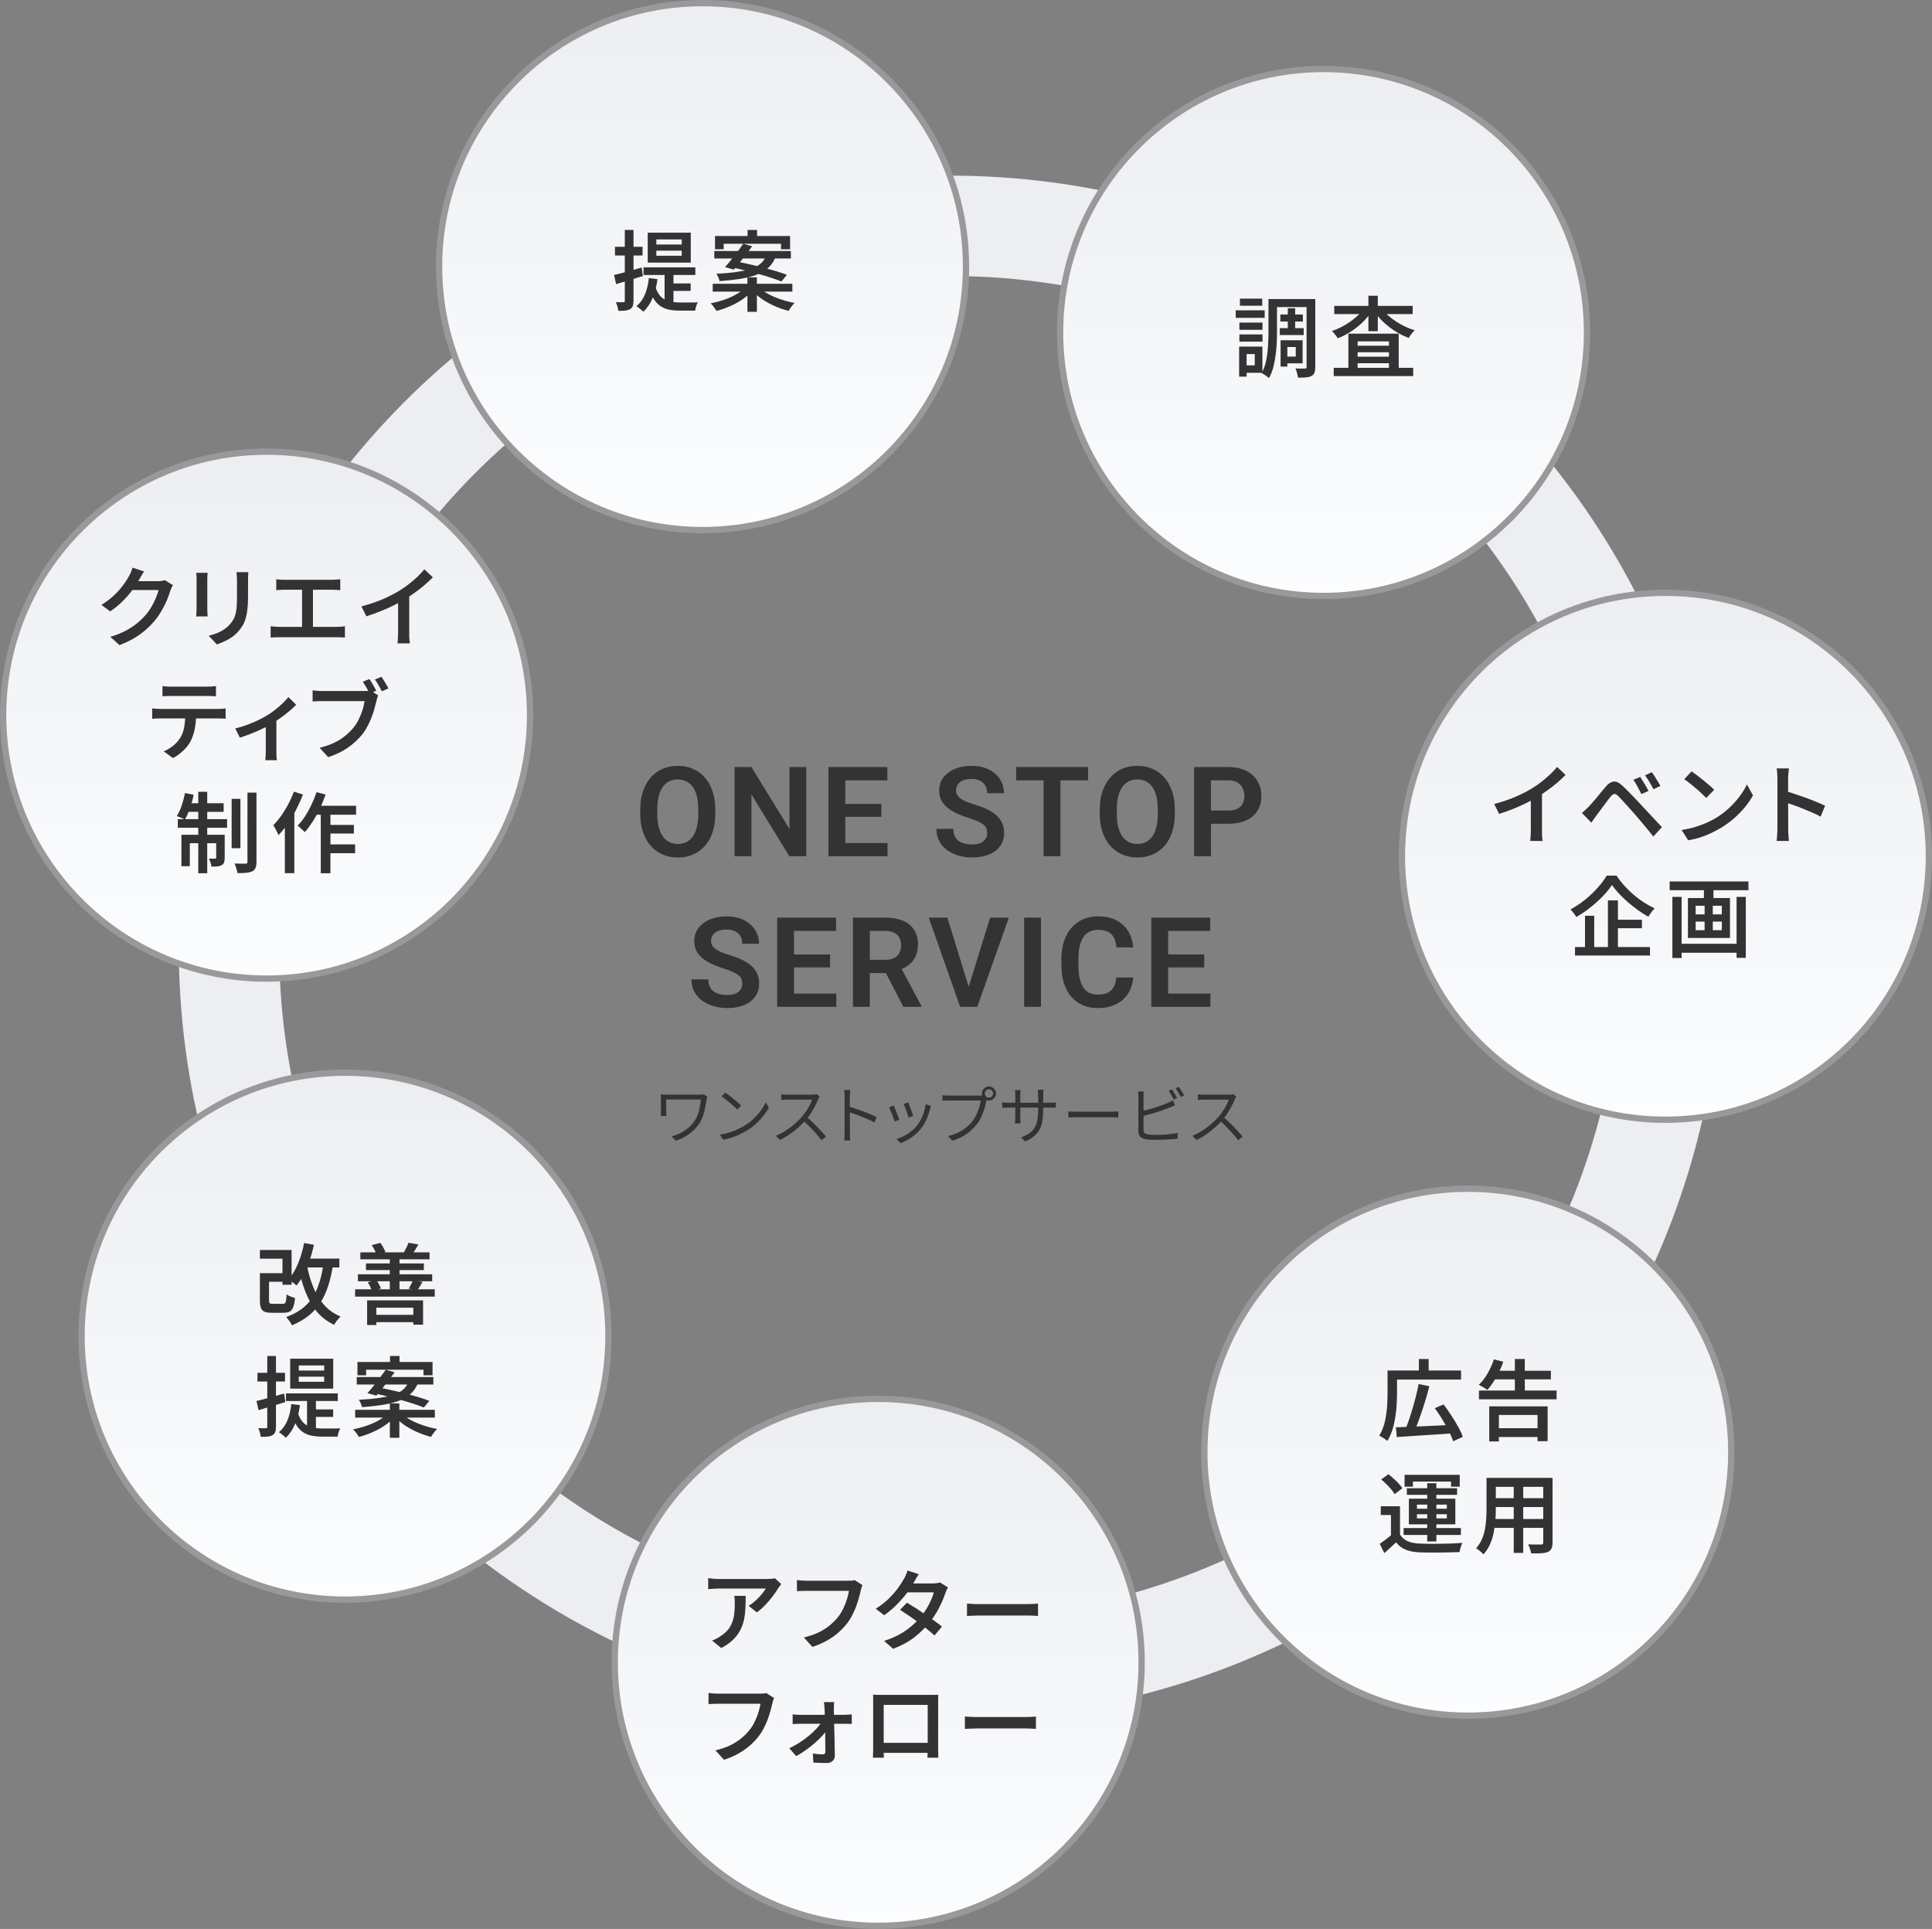 <svg width="616" height="615" viewBox="0 0 616 615" fill="none" xmlns="http://www.w3.org/2000/svg"><rect x="0" y="0" width="616" height="615" fill="#808080" stroke="none"/><circle cx="303" cy="302" r="230" stroke="#ECEEF1" stroke-width="32"/><circle cx="531" cy="273" r="84" fill="url(#paint0_linear_1269_20052)" stroke="#999999" stroke-width="2"/><path d="M476.414 256.332C478.896 255.679 481.164 254.913 483.218 254.036C485.271 253.14 487.082 252.207 488.65 251.236C489.62 250.639 490.582 249.967 491.534 249.22C492.504 248.455 493.419 247.671 494.278 246.868C495.136 246.047 495.864 245.263 496.462 244.516L499.178 247.064C498.338 247.904 497.423 248.753 496.434 249.612C495.444 250.452 494.408 251.255 493.326 252.02C492.262 252.785 491.179 253.504 490.078 254.176C489.032 254.792 487.856 255.427 486.55 256.08C485.243 256.733 483.852 257.349 482.378 257.928C480.922 258.507 479.456 259.029 477.982 259.496L476.414 256.332ZM488.09 252.888L491.646 251.992V264.648C491.646 265.04 491.646 265.469 491.646 265.936C491.664 266.384 491.692 266.804 491.73 267.196C491.767 267.607 491.814 267.915 491.87 268.12H487.894C487.931 267.915 487.959 267.607 487.978 267.196C488.015 266.804 488.043 266.384 488.062 265.936C488.08 265.469 488.09 265.04 488.09 264.648V252.888ZM522.97 247.708C523.232 248.081 523.521 248.539 523.838 249.08C524.174 249.603 524.501 250.144 524.818 250.704C525.136 251.245 525.397 251.74 525.602 252.188L523.334 253.168C523.073 252.608 522.802 252.076 522.522 251.572C522.261 251.049 521.99 250.545 521.71 250.06C521.43 249.556 521.113 249.08 520.758 248.632L522.97 247.708ZM526.666 246.196C526.946 246.551 527.254 246.999 527.59 247.54C527.926 248.063 528.253 248.595 528.57 249.136C528.906 249.677 529.186 250.153 529.41 250.564L527.198 251.628C526.918 251.068 526.629 250.536 526.33 250.032C526.05 249.528 525.761 249.043 525.462 248.576C525.164 248.109 524.846 247.652 524.51 247.204L526.666 246.196ZM504.378 259.188C504.789 258.852 505.153 258.535 505.47 258.236C505.806 257.919 506.18 257.555 506.59 257.144C506.926 256.808 507.3 256.397 507.71 255.912C508.14 255.427 508.597 254.895 509.082 254.316C509.568 253.719 510.062 253.112 510.566 252.496C511.07 251.88 511.556 251.301 512.022 250.76C512.825 249.808 513.637 249.285 514.458 249.192C515.298 249.08 516.241 249.519 517.286 250.508C517.921 251.068 518.565 251.693 519.218 252.384C519.89 253.056 520.553 253.737 521.206 254.428C521.86 255.1 522.457 255.735 522.998 256.332C523.633 257.004 524.342 257.769 525.126 258.628C525.929 259.468 526.741 260.336 527.562 261.232C528.402 262.128 529.177 262.959 529.886 263.724L527.142 266.692C526.508 265.889 525.836 265.059 525.126 264.2C524.417 263.341 523.717 262.501 523.026 261.68C522.336 260.859 521.71 260.131 521.15 259.496C520.74 259.011 520.282 258.497 519.778 257.956C519.293 257.396 518.808 256.855 518.322 256.332C517.837 255.791 517.38 255.296 516.95 254.848C516.54 254.4 516.204 254.045 515.942 253.784C515.457 253.317 515.046 253.103 514.71 253.14C514.374 253.159 513.992 253.429 513.562 253.952C513.264 254.325 512.918 254.764 512.526 255.268C512.153 255.772 511.761 256.304 511.35 256.864C510.94 257.405 510.538 257.937 510.146 258.46C509.773 258.983 509.437 259.431 509.138 259.804C508.84 260.215 508.532 260.644 508.214 261.092C507.897 261.54 507.626 261.941 507.402 262.296L504.378 259.188ZM539.354 245.916C539.84 246.252 540.409 246.672 541.062 247.176C541.716 247.661 542.388 248.184 543.078 248.744C543.769 249.304 544.422 249.855 545.038 250.396C545.654 250.919 546.158 251.395 546.55 251.824L544.002 254.4C543.648 254.027 543.181 253.569 542.602 253.028C542.042 252.487 541.426 251.936 540.754 251.376C540.082 250.797 539.42 250.247 538.766 249.724C538.113 249.201 537.525 248.772 537.002 248.436L539.354 245.916ZM536.162 264.62C537.674 264.396 539.084 264.088 540.39 263.696C541.697 263.304 542.901 262.865 544.002 262.38C545.122 261.876 546.13 261.363 547.026 260.84C548.576 259.907 549.994 258.843 551.282 257.648C552.57 256.435 553.7 255.184 554.67 253.896C555.641 252.589 556.416 251.329 556.994 250.116L558.926 253.588C558.236 254.839 557.386 256.08 556.378 257.312C555.37 258.544 554.232 259.72 552.962 260.84C551.693 261.941 550.321 262.949 548.846 263.864C547.894 264.424 546.868 264.975 545.766 265.516C544.665 266.039 543.489 266.515 542.238 266.944C540.988 267.355 539.662 267.672 538.262 267.896L536.162 264.62ZM566.709 264.368C566.709 264.051 566.709 263.491 566.709 262.688C566.709 261.867 566.709 260.924 566.709 259.86C566.709 258.777 566.709 257.648 566.709 256.472C566.709 255.277 566.709 254.129 566.709 253.028C566.709 251.927 566.709 250.956 566.709 250.116C566.709 249.257 566.709 248.632 566.709 248.24C566.709 247.755 566.69 247.213 566.653 246.616C566.615 246 566.55 245.459 566.457 244.992H570.377C570.321 245.459 570.265 245.981 570.209 246.56C570.153 247.139 570.125 247.699 570.125 248.24C570.125 248.8 570.125 249.547 570.125 250.48C570.125 251.413 570.125 252.431 570.125 253.532C570.125 254.633 570.125 255.753 570.125 256.892C570.143 258.031 570.153 259.113 570.153 260.14C570.153 261.148 570.153 262.035 570.153 262.8C570.153 263.547 570.153 264.069 570.153 264.368C570.153 264.648 570.162 265.012 570.181 265.46C570.199 265.908 570.227 266.375 570.265 266.86C570.302 267.327 570.339 267.747 570.377 268.12H566.457C566.531 267.597 566.587 266.981 566.625 266.272C566.681 265.563 566.709 264.928 566.709 264.368ZM569.397 252.244C570.33 252.505 571.366 252.832 572.505 253.224C573.643 253.597 574.801 253.999 575.977 254.428C577.153 254.857 578.254 255.287 579.281 255.716C580.326 256.145 581.203 256.537 581.913 256.892L580.485 260.364C579.701 259.935 578.823 259.505 577.853 259.076C576.882 258.647 575.893 258.236 574.885 257.844C573.895 257.433 572.925 257.06 571.973 256.724C571.021 256.388 570.162 256.099 569.397 255.856V252.244ZM513.96 282.168C513.4 283.027 512.709 283.913 511.888 284.828C511.085 285.743 510.18 286.648 509.172 287.544C508.183 288.44 507.137 289.299 506.036 290.12C504.935 290.941 503.796 291.688 502.62 292.36C502.489 292.136 502.312 291.875 502.088 291.576C501.883 291.277 501.659 290.988 501.416 290.708C501.173 290.409 500.94 290.157 500.716 289.952C502.34 289.075 503.899 288.039 505.392 286.844C506.885 285.631 508.229 284.352 509.424 283.008C510.619 281.664 511.571 280.385 512.28 279.172H515.388C516.135 280.273 516.975 281.347 517.908 282.392C518.86 283.419 519.859 284.389 520.904 285.304C521.968 286.2 523.06 287.012 524.18 287.74C525.319 288.468 526.448 289.093 527.568 289.616C527.195 289.989 526.831 290.419 526.476 290.904C526.14 291.371 525.832 291.828 525.552 292.276C524.451 291.66 523.349 290.96 522.248 290.176C521.147 289.373 520.073 288.524 519.028 287.628C518.001 286.732 517.049 285.817 516.172 284.884C515.313 283.951 514.576 283.045 513.96 282.168ZM514.156 293.228H523.508V295.944H514.156V293.228ZM502.172 301.936H526.084V304.652H502.172V301.936ZM512.672 287.068H515.864V303.392H512.672V287.068ZM505.364 291.968H508.304V303.308H505.364V291.968ZM534.876 300.9H554.868V303.756H534.876V300.9ZM532.356 281.02H557.472V283.82H532.356V281.02ZM533.224 285.948H536.164V305.436H533.224V285.948ZM553.692 285.948H556.632V305.38H553.692V285.948ZM543.276 281.832H546.328V287.488H543.276V281.832ZM543.5 287.432H546.104V298.072H543.5V287.432ZM540.644 293.816V296.56H548.988V293.816H540.644ZM540.644 288.776V291.52H548.988V288.776H540.644ZM538.18 286.312H551.592V299.052H538.18V286.312Z" fill="#333333"/><circle cx="468" cy="463" r="84" fill="url(#paint1_linear_1269_20052)" stroke="#999999" stroke-width="2"/><path d="M445.064 455.068C446.576 455.012 448.321 454.947 450.3 454.872C452.297 454.779 454.407 454.685 456.628 454.592C458.868 454.48 461.089 454.368 463.292 454.256L463.236 456.972C461.108 457.121 458.961 457.271 456.796 457.42C454.649 457.569 452.596 457.7 450.636 457.812C448.676 457.943 446.912 458.064 445.344 458.176L445.064 455.068ZM452.316 441.264L455.732 441.964C455.415 443.233 455.06 444.531 454.668 445.856C454.276 447.163 453.865 448.46 453.436 449.748C453.007 451.036 452.577 452.259 452.148 453.416C451.719 454.573 451.308 455.619 450.916 456.552L448.06 455.796C448.471 454.844 448.872 453.78 449.264 452.604C449.675 451.409 450.067 450.159 450.44 448.852C450.832 447.545 451.187 446.248 451.504 444.96C451.821 443.653 452.092 442.421 452.316 441.264ZM457.468 448.964L460.268 447.76C461.071 448.805 461.873 449.953 462.676 451.204C463.497 452.436 464.235 453.649 464.888 454.844C465.56 456.039 466.064 457.121 466.4 458.092L463.348 459.52C463.031 458.568 462.564 457.485 461.948 456.272C461.332 455.04 460.632 453.789 459.848 452.52C459.064 451.232 458.271 450.047 457.468 448.964ZM443.888 436.952H465.84V439.836H443.888V436.952ZM442.404 436.952H445.428V444.12C445.428 445.221 445.391 446.435 445.316 447.76C445.241 449.085 445.092 450.448 444.868 451.848C444.663 453.229 444.355 454.573 443.944 455.88C443.533 457.168 443.001 458.344 442.348 459.408C442.161 459.24 441.909 459.044 441.592 458.82C441.275 458.596 440.948 458.381 440.612 458.176C440.276 457.971 439.996 457.821 439.772 457.728C440.369 456.739 440.845 455.665 441.2 454.508C441.555 453.351 441.816 452.165 441.984 450.952C442.171 449.72 442.283 448.525 442.32 447.368C442.376 446.192 442.404 445.109 442.404 444.12V436.952ZM452.4 433.284H455.508V438.352H452.4V433.284ZM471.552 443.336H496.304V446.136H471.552V443.336ZM476.172 437.036H494.484V439.78H476.172V437.036ZM476.424 455.348H491.74V458.148H476.424V455.348ZM483.004 433.284H486.168V445.016H483.004V433.284ZM474.828 448.376H493.448V459.492H490.228V451.12H477.908V459.576H474.828V448.376ZM476.312 433.396L479.308 434.152C478.935 435.291 478.468 436.411 477.908 437.512C477.367 438.613 476.779 439.649 476.144 440.62C475.528 441.572 474.893 442.412 474.24 443.14C474.035 442.972 473.764 442.785 473.428 442.58C473.092 442.375 472.747 442.179 472.392 441.992C472.056 441.787 471.757 441.628 471.496 441.516C472.523 440.564 473.456 439.36 474.296 437.904C475.136 436.429 475.808 434.927 476.312 433.396ZM446.38 480.232V490.452H443.496V483.032H440.248V480.232H446.38ZM446.38 489.248C446.959 490.2 447.771 490.909 448.816 491.376C449.88 491.824 451.149 492.076 452.624 492.132C453.464 492.169 454.463 492.197 455.62 492.216C456.777 492.216 457.991 492.207 459.26 492.188C460.548 492.169 461.799 492.141 463.012 492.104C464.244 492.048 465.327 491.983 466.26 491.908C466.148 492.132 466.027 492.421 465.896 492.776C465.784 493.131 465.672 493.485 465.56 493.84C465.467 494.213 465.392 494.549 465.336 494.848C464.496 494.885 463.516 494.913 462.396 494.932C461.295 494.969 460.147 494.988 458.952 494.988C457.776 495.007 456.628 495.007 455.508 494.988C454.407 494.969 453.445 494.951 452.624 494.932C450.888 494.857 449.413 494.577 448.2 494.092C447.005 493.607 445.979 492.823 445.12 491.74C444.541 492.3 443.944 492.86 443.328 493.42C442.712 493.999 442.059 494.587 441.368 495.184L439.912 492.216C440.509 491.805 441.144 491.348 441.816 490.844C442.507 490.321 443.16 489.789 443.776 489.248H446.38ZM440.388 471.692L442.684 470.012C443.225 470.423 443.785 470.899 444.364 471.44C444.943 471.963 445.475 472.485 445.96 473.008C446.445 473.531 446.837 474.025 447.136 474.492L444.672 476.368C444.411 475.92 444.047 475.416 443.58 474.856C443.113 474.296 442.6 473.745 442.04 473.204C441.48 472.644 440.929 472.14 440.388 471.692ZM455.06 472.896H457.972V491.46H455.06V472.896ZM451.784 482.78V484.096H461.304V482.78H451.784ZM451.784 479.7V481.016H461.304V479.7H451.784ZM449.208 477.824H464.02V486H449.208V477.824ZM447.836 470.208H465.42V473.988H462.648V472.364H450.496V473.988H447.836V470.208ZM448.564 474.492H464.58V476.592H448.564V474.492ZM447.528 487.176H465.784V489.388H447.528V487.176ZM475.668 471.188H493.14V474.044H475.668V471.188ZM475.668 477.656H493.168V480.484H475.668V477.656ZM475.584 484.292H493.252V487.12H475.584V484.292ZM473.96 471.188H476.928V481.296C476.928 482.379 476.881 483.564 476.788 484.852C476.695 486.121 476.508 487.409 476.228 488.716C475.967 490.004 475.575 491.236 475.052 492.412C474.529 493.588 473.839 494.643 472.98 495.576C472.831 495.389 472.607 495.165 472.308 494.904C472.009 494.643 471.711 494.391 471.412 494.148C471.113 493.924 470.852 493.756 470.628 493.644C471.393 492.785 472 491.852 472.448 490.844C472.896 489.817 473.223 488.763 473.428 487.68C473.652 486.579 473.792 485.487 473.848 484.404C473.923 483.303 473.96 482.257 473.96 481.268V471.188ZM492.048 471.188H495.016V491.796C495.016 492.617 494.904 493.252 494.68 493.7C494.475 494.167 494.111 494.521 493.588 494.764C493.047 495.007 492.337 495.156 491.46 495.212C490.601 495.268 489.519 495.287 488.212 495.268C488.156 494.876 488.025 494.391 487.82 493.812C487.633 493.252 487.437 492.776 487.232 492.384C487.811 492.421 488.38 492.44 488.94 492.44C489.5 492.44 489.995 492.44 490.424 492.44C490.853 492.44 491.152 492.44 491.32 492.44C491.581 492.44 491.768 492.393 491.88 492.3C491.992 492.188 492.048 492.011 492.048 491.768V471.188ZM482.64 472.308H485.664V495.1H482.64V472.308Z" fill="#333333"/><circle cx="280" cy="530" r="84" fill="url(#paint2_linear_1269_20052)" stroke="#999999" stroke-width="2"/><path d="M249.096 505.072C248.965 505.221 248.797 505.427 248.592 505.688C248.387 505.949 248.228 506.173 248.116 506.36C247.705 507.069 247.145 507.9 246.436 508.852C245.727 509.785 244.933 510.719 244.056 511.652C243.179 512.585 242.264 513.388 241.312 514.06L238.708 511.988C239.287 511.633 239.856 511.223 240.416 510.756C240.976 510.271 241.499 509.776 241.984 509.272C242.488 508.749 242.917 508.245 243.272 507.76C243.645 507.275 243.935 506.845 244.14 506.472C243.879 506.472 243.44 506.472 242.824 506.472C242.227 506.472 241.508 506.472 240.668 506.472C239.847 506.472 238.96 506.472 238.008 506.472C237.056 506.472 236.104 506.472 235.152 506.472C234.219 506.472 233.341 506.472 232.52 506.472C231.699 506.472 230.989 506.472 230.392 506.472C229.795 506.472 229.384 506.472 229.16 506.472C228.581 506.472 228.031 506.491 227.508 506.528C227.004 506.565 226.435 506.612 225.8 506.668V503.14C226.323 503.215 226.864 503.28 227.424 503.336C228.003 503.392 228.581 503.42 229.16 503.42C229.384 503.42 229.804 503.42 230.42 503.42C231.036 503.42 231.773 503.42 232.632 503.42C233.491 503.42 234.415 503.42 235.404 503.42C236.393 503.42 237.373 503.42 238.344 503.42C239.333 503.42 240.248 503.42 241.088 503.42C241.947 503.42 242.675 503.42 243.272 503.42C243.888 503.42 244.308 503.42 244.532 503.42C244.775 503.42 245.064 503.411 245.4 503.392C245.736 503.373 246.063 503.345 246.38 503.308C246.716 503.271 246.959 503.233 247.108 503.196L249.096 505.072ZM237.756 508.796C237.756 510.215 237.719 511.577 237.644 512.884C237.588 514.191 237.429 515.432 237.168 516.608C236.907 517.765 236.496 518.867 235.936 519.912C235.376 520.957 234.611 521.947 233.64 522.88C232.688 523.795 231.465 524.644 229.972 525.428L227.032 523.048C227.461 522.899 227.919 522.703 228.404 522.46C228.908 522.217 229.393 521.919 229.86 521.564C230.812 520.929 231.577 520.257 232.156 519.548C232.735 518.82 233.173 518.036 233.472 517.196C233.789 516.337 234.004 515.413 234.116 514.424C234.228 513.416 234.284 512.343 234.284 511.204C234.284 510.793 234.275 510.401 234.256 510.028C234.237 509.636 234.191 509.225 234.116 508.796H237.756ZM274.985 505.38C274.873 505.623 274.77 505.903 274.677 506.22C274.583 506.537 274.499 506.845 274.425 507.144C274.275 507.853 274.079 508.637 273.837 509.496C273.594 510.355 273.305 511.251 272.969 512.184C272.633 513.099 272.231 514.004 271.765 514.9C271.317 515.796 270.803 516.627 270.225 517.392C269.385 518.493 268.414 519.529 267.313 520.5C266.211 521.471 264.97 522.339 263.589 523.104C262.226 523.869 260.705 524.523 259.025 525.064L256.309 522.068C258.157 521.62 259.753 521.069 261.097 520.416C262.441 519.744 263.617 518.988 264.625 518.148C265.633 517.308 266.51 516.412 267.257 515.46C267.891 514.657 268.433 513.771 268.881 512.8C269.347 511.829 269.73 510.859 270.029 509.888C270.327 508.917 270.542 508.021 270.673 507.2C270.393 507.2 269.917 507.2 269.245 507.2C268.573 507.2 267.789 507.2 266.893 507.2C265.997 507.2 265.054 507.2 264.065 507.2C263.094 507.2 262.151 507.2 261.237 507.2C260.322 507.2 259.51 507.2 258.801 507.2C258.091 507.2 257.578 507.2 257.261 507.2C256.645 507.2 256.047 507.209 255.469 507.228C254.909 507.247 254.451 507.275 254.097 507.312V503.756C254.377 503.793 254.703 503.831 255.077 503.868C255.45 503.905 255.833 503.933 256.225 503.952C256.617 503.971 256.962 503.98 257.261 503.98C257.541 503.98 257.961 503.98 258.521 503.98C259.081 503.98 259.734 503.98 260.481 503.98C261.227 503.98 262.011 503.98 262.833 503.98C263.673 503.98 264.494 503.98 265.297 503.98C266.118 503.98 266.883 503.98 267.593 503.98C268.321 503.98 268.937 503.98 269.441 503.98C269.963 503.98 270.327 503.98 270.533 503.98C270.794 503.98 271.102 503.971 271.457 503.952C271.83 503.933 272.185 503.877 272.521 503.784L274.985 505.38ZM289.189 510.98C290.047 511.484 290.981 512.063 291.989 512.716C293.015 513.369 294.042 514.051 295.069 514.76C296.095 515.451 297.066 516.132 297.981 516.804C298.895 517.457 299.679 518.055 300.333 518.596L297.953 521.424C297.337 520.845 296.571 520.192 295.657 519.464C294.761 518.736 293.799 517.999 292.773 517.252C291.746 516.487 290.729 515.759 289.721 515.068C288.713 514.377 287.798 513.771 286.977 513.248L289.189 510.98ZM302.265 506.108C302.115 506.351 301.957 506.64 301.789 506.976C301.639 507.312 301.509 507.648 301.397 507.984C301.117 508.861 300.734 509.832 300.249 510.896C299.782 511.96 299.222 513.043 298.569 514.144C297.915 515.245 297.169 516.309 296.329 517.336C295.022 518.96 293.435 520.509 291.569 521.984C289.702 523.44 287.434 524.672 284.765 525.68L281.881 523.16C283.766 522.563 285.427 521.863 286.865 521.06C288.302 520.239 289.562 519.361 290.645 518.428C291.727 517.495 292.67 516.552 293.473 515.6C294.126 514.835 294.742 513.985 295.321 513.052C295.899 512.1 296.403 511.157 296.833 510.224C297.262 509.291 297.561 508.441 297.729 507.676H288.013L289.189 504.848H297.421C297.831 504.848 298.242 504.82 298.653 504.764C299.063 504.708 299.409 504.624 299.689 504.512L302.265 506.108ZM292.941 501.88C292.642 502.328 292.343 502.813 292.045 503.336C291.746 503.859 291.513 504.26 291.345 504.54C290.747 505.641 289.973 506.817 289.021 508.068C288.069 509.319 286.986 510.541 285.773 511.736C284.578 512.931 283.29 514.013 281.909 514.984L279.221 512.912C280.845 511.885 282.235 510.803 283.393 509.664C284.55 508.525 285.521 507.415 286.305 506.332C287.089 505.249 287.705 504.297 288.153 503.476C288.358 503.159 288.573 502.739 288.797 502.216C289.039 501.675 289.217 501.18 289.329 500.732L292.941 501.88ZM308.315 511.26C308.632 511.279 309.034 511.307 309.519 511.344C310.023 511.381 310.546 511.409 311.087 511.428C311.628 511.428 312.142 511.428 312.627 511.428C313.056 511.428 313.607 511.428 314.279 511.428C314.951 511.428 315.698 511.428 316.519 511.428C317.34 511.428 318.19 511.428 319.067 511.428C319.963 511.428 320.85 511.428 321.727 511.428C322.623 511.428 323.463 511.428 324.247 511.428C325.031 511.428 325.722 511.428 326.319 511.428C326.935 511.428 327.42 511.428 327.775 511.428C328.447 511.428 329.054 511.409 329.595 511.372C330.155 511.316 330.612 511.279 330.967 511.26V515.208C330.65 515.189 330.183 515.161 329.567 515.124C328.97 515.087 328.372 515.068 327.775 515.068C327.439 515.068 326.963 515.068 326.347 515.068C325.731 515.068 325.022 515.068 324.219 515.068C323.435 515.068 322.604 515.068 321.727 515.068C320.85 515.068 319.963 515.068 319.067 515.068C318.19 515.068 317.34 515.068 316.519 515.068C315.698 515.068 314.951 515.068 314.279 515.068C313.607 515.068 313.056 515.068 312.627 515.068C311.843 515.068 311.05 515.087 310.247 515.124C309.463 515.143 308.819 515.171 308.315 515.208V511.26ZM246.796 541.38C246.684 541.623 246.581 541.903 246.488 542.22C246.395 542.537 246.311 542.845 246.236 543.144C246.087 543.853 245.891 544.637 245.648 545.496C245.405 546.355 245.116 547.251 244.78 548.184C244.444 549.099 244.043 550.004 243.576 550.9C243.128 551.796 242.615 552.627 242.036 553.392C241.196 554.493 240.225 555.529 239.124 556.5C238.023 557.471 236.781 558.339 235.4 559.104C234.037 559.869 232.516 560.523 230.836 561.064L228.12 558.068C229.968 557.62 231.564 557.069 232.908 556.416C234.252 555.744 235.428 554.988 236.436 554.148C237.444 553.308 238.321 552.412 239.068 551.46C239.703 550.657 240.244 549.771 240.692 548.8C241.159 547.829 241.541 546.859 241.84 545.888C242.139 544.917 242.353 544.021 242.484 543.2C242.204 543.2 241.728 543.2 241.056 543.2C240.384 543.2 239.6 543.2 238.704 543.2C237.808 543.2 236.865 543.2 235.876 543.2C234.905 543.2 233.963 543.2 233.048 543.2C232.133 543.2 231.321 543.2 230.612 543.2C229.903 543.2 229.389 543.2 229.072 543.2C228.456 543.2 227.859 543.209 227.28 543.228C226.72 543.247 226.263 543.275 225.908 543.312V539.756C226.188 539.793 226.515 539.831 226.888 539.868C227.261 539.905 227.644 539.933 228.036 539.952C228.428 539.971 228.773 539.98 229.072 539.98C229.352 539.98 229.772 539.98 230.332 539.98C230.892 539.98 231.545 539.98 232.292 539.98C233.039 539.98 233.823 539.98 234.644 539.98C235.484 539.98 236.305 539.98 237.108 539.98C237.929 539.98 238.695 539.98 239.404 539.98C240.132 539.98 240.748 539.98 241.252 539.98C241.775 539.98 242.139 539.98 242.344 539.98C242.605 539.98 242.913 539.971 243.268 539.952C243.641 539.933 243.996 539.877 244.332 539.784L246.796 541.38ZM265.971 542.668C265.934 542.985 265.906 543.34 265.887 543.732C265.869 544.124 265.859 544.507 265.859 544.88C265.878 545.421 265.887 546.075 265.887 546.84C265.906 547.587 265.925 548.399 265.943 549.276C265.981 550.135 266.009 551.031 266.027 551.964C266.046 552.897 266.065 553.831 266.083 554.764C266.102 555.679 266.121 556.565 266.139 557.424C266.158 558.283 266.167 559.076 266.167 559.804C266.167 560.495 265.925 561.045 265.439 561.456C264.973 561.885 264.357 562.1 263.591 562.1C263.181 562.1 262.714 562.091 262.191 562.072C261.687 562.072 261.183 562.053 260.679 562.016C260.194 561.997 259.746 561.979 259.335 561.96L259.167 559.076C259.727 559.151 260.315 559.216 260.931 559.272C261.547 559.309 262.042 559.328 262.415 559.328C262.677 559.328 262.863 559.253 262.975 559.104C263.106 558.955 263.171 558.74 263.171 558.46C263.171 557.937 263.162 557.321 263.143 556.612C263.143 555.884 263.134 555.109 263.115 554.288C263.115 553.448 263.106 552.599 263.087 551.74C263.069 550.863 263.05 550.004 263.031 549.164C263.031 548.324 263.013 547.54 262.975 546.812C262.957 546.065 262.938 545.421 262.919 544.88C262.901 544.563 262.873 544.208 262.835 543.816C262.798 543.405 262.751 543.023 262.695 542.668H265.971ZM252.727 546.588C253.063 546.625 253.455 546.663 253.903 546.7C254.37 546.719 254.781 546.728 255.135 546.728C255.341 546.728 255.733 546.728 256.311 546.728C256.89 546.728 257.581 546.728 258.383 546.728C259.205 546.728 260.073 546.728 260.987 546.728C261.921 546.728 262.845 546.728 263.759 546.728C264.693 546.728 265.551 546.728 266.335 546.728C267.119 546.728 267.782 546.728 268.323 546.728C268.883 546.728 269.238 546.728 269.387 546.728C269.742 546.728 270.134 546.709 270.563 546.672C271.011 546.635 271.347 546.607 271.571 546.588V549.64C271.273 549.621 270.927 549.612 270.535 549.612C270.143 549.593 269.807 549.584 269.527 549.584C269.397 549.584 269.061 549.584 268.519 549.584C267.978 549.584 267.297 549.584 266.475 549.584C265.673 549.584 264.805 549.584 263.871 549.584C262.938 549.584 261.995 549.584 261.043 549.584C260.091 549.584 259.205 549.584 258.383 549.584C257.562 549.584 256.862 549.584 256.283 549.584C255.723 549.584 255.369 549.584 255.219 549.584C254.827 549.584 254.407 549.593 253.959 549.612C253.511 549.631 253.101 549.659 252.727 549.696V546.588ZM251.663 557.396C252.783 556.873 253.885 556.257 254.967 555.548C256.069 554.839 257.095 554.083 258.047 553.28C258.999 552.477 259.83 551.684 260.539 550.9C261.267 550.097 261.827 549.351 262.219 548.66H263.843L263.899 551.096C263.526 551.768 262.985 552.505 262.275 553.308C261.566 554.092 260.745 554.895 259.811 555.716C258.878 556.519 257.898 557.284 256.871 558.012C255.863 558.74 254.855 559.365 253.847 559.888L251.663 557.396ZM278.373 540.316C278.933 540.335 279.447 540.353 279.913 540.372C280.399 540.372 280.828 540.372 281.201 540.372C281.463 540.372 281.901 540.372 282.517 540.372C283.152 540.372 283.889 540.372 284.729 540.372C285.569 540.372 286.465 540.372 287.417 540.372C288.388 540.372 289.349 540.372 290.301 540.372C291.272 540.372 292.168 540.372 292.989 540.372C293.829 540.372 294.557 540.372 295.173 540.372C295.789 540.372 296.228 540.372 296.489 540.372C296.825 540.372 297.236 540.372 297.721 540.372C298.207 540.372 298.692 540.363 299.177 540.344C299.159 540.736 299.14 541.165 299.121 541.632C299.121 542.08 299.121 542.509 299.121 542.92C299.121 543.144 299.121 543.536 299.121 544.096C299.121 544.637 299.121 545.291 299.121 546.056C299.121 546.821 299.121 547.643 299.121 548.52C299.121 549.379 299.121 550.247 299.121 551.124C299.121 551.983 299.121 552.795 299.121 553.56C299.121 554.325 299.121 554.979 299.121 555.52C299.121 556.061 299.121 556.435 299.121 556.64C299.121 556.901 299.121 557.237 299.121 557.648C299.14 558.04 299.149 558.441 299.149 558.852C299.149 559.244 299.149 559.589 299.149 559.888C299.168 560.187 299.177 560.355 299.177 560.392H295.705C295.724 560.336 295.733 560.112 295.733 559.72C295.733 559.309 295.743 558.843 295.761 558.32C295.78 557.779 295.789 557.265 295.789 556.78C295.789 556.575 295.789 556.183 295.789 555.604C295.789 555.025 295.789 554.335 295.789 553.532C295.789 552.729 295.789 551.88 295.789 550.984C295.789 550.069 295.789 549.173 295.789 548.296C295.789 547.419 295.789 546.625 295.789 545.916C295.789 545.207 295.789 544.637 295.789 544.208C295.789 543.779 295.789 543.564 295.789 543.564H281.761C281.761 543.564 281.761 543.779 281.761 544.208C281.761 544.619 281.761 545.188 281.761 545.916C281.761 546.625 281.761 547.419 281.761 548.296C281.761 549.155 281.761 550.041 281.761 550.956C281.761 551.852 281.761 552.701 281.761 553.504C281.761 554.307 281.761 554.997 281.761 555.576C281.761 556.155 281.761 556.556 281.761 556.78C281.761 557.097 281.761 557.452 281.761 557.844C281.761 558.236 281.761 558.619 281.761 558.992C281.78 559.347 281.789 559.655 281.789 559.916C281.789 560.177 281.789 560.336 281.789 560.392H278.345C278.345 560.336 278.345 560.177 278.345 559.916C278.364 559.636 278.373 559.3 278.373 558.908C278.392 558.497 278.401 558.096 278.401 557.704C278.401 557.293 278.401 556.929 278.401 556.612C278.401 556.407 278.401 556.033 278.401 555.492C278.401 554.932 278.401 554.269 278.401 553.504C278.401 552.739 278.401 551.917 278.401 551.04C278.401 550.163 278.401 549.295 278.401 548.436C278.401 547.559 278.401 546.747 278.401 546C278.401 545.235 278.401 544.581 278.401 544.04C278.401 543.499 278.401 543.125 278.401 542.92C278.401 542.528 278.401 542.099 278.401 541.632C278.401 541.147 278.392 540.708 278.373 540.316ZM297.049 555.66V558.852H280.081V555.66H297.049ZM307.645 547.26C307.962 547.279 308.364 547.307 308.849 547.344C309.353 547.381 309.876 547.409 310.417 547.428C310.958 547.428 311.472 547.428 311.957 547.428C312.386 547.428 312.937 547.428 313.609 547.428C314.281 547.428 315.028 547.428 315.849 547.428C316.67 547.428 317.52 547.428 318.397 547.428C319.293 547.428 320.18 547.428 321.057 547.428C321.953 547.428 322.793 547.428 323.577 547.428C324.361 547.428 325.052 547.428 325.649 547.428C326.265 547.428 326.75 547.428 327.105 547.428C327.777 547.428 328.384 547.409 328.925 547.372C329.485 547.316 329.942 547.279 330.297 547.26V551.208C329.98 551.189 329.513 551.161 328.897 551.124C328.3 551.087 327.702 551.068 327.105 551.068C326.769 551.068 326.293 551.068 325.677 551.068C325.061 551.068 324.352 551.068 323.549 551.068C322.765 551.068 321.934 551.068 321.057 551.068C320.18 551.068 319.293 551.068 318.397 551.068C317.52 551.068 316.67 551.068 315.849 551.068C315.028 551.068 314.281 551.068 313.609 551.068C312.937 551.068 312.386 551.068 311.957 551.068C311.173 551.068 310.38 551.087 309.577 551.124C308.793 551.143 308.149 551.171 307.645 551.208V547.26Z" fill="#333333"/><circle cx="110" cy="426" r="84" fill="url(#paint3_linear_1269_20052)" stroke="#999999" stroke-width="2"/><path d="M84.488 405.916H91.18V408.66H84.488V405.916ZM82.864 398.524H92.972V409.612H90.06V401.296H82.864V398.524ZM82.864 405.916H85.776V414.596C85.776 415.081 85.851 415.389 86 415.52C86.149 415.632 86.485 415.688 87.008 415.688C87.12 415.688 87.316 415.688 87.596 415.688C87.876 415.688 88.184 415.688 88.52 415.688C88.875 415.688 89.201 415.688 89.5 415.688C89.799 415.688 90.023 415.688 90.172 415.688C90.489 415.688 90.723 415.623 90.872 415.492C91.021 415.343 91.133 415.053 91.208 414.624C91.283 414.176 91.339 413.523 91.376 412.664C91.563 412.813 91.815 412.972 92.132 413.14C92.449 413.289 92.776 413.42 93.112 413.532C93.467 413.644 93.784 413.737 94.064 413.812C93.952 415.044 93.765 416.005 93.504 416.696C93.243 417.387 92.869 417.872 92.384 418.152C91.899 418.413 91.245 418.544 90.424 418.544C90.275 418.544 90.023 418.544 89.668 418.544C89.313 418.544 88.921 418.544 88.492 418.544C88.081 418.544 87.699 418.544 87.344 418.544C87.008 418.544 86.765 418.544 86.616 418.544C85.645 418.544 84.889 418.432 84.348 418.208C83.807 417.984 83.424 417.592 83.2 417.032C82.976 416.453 82.864 415.66 82.864 414.652V405.916ZM96.584 401.268H108.204V404.096H96.584V401.268ZM96.948 396.312L100.084 396.872C99.729 398.571 99.272 400.223 98.712 401.828C98.171 403.433 97.545 404.917 96.836 406.28C96.145 407.643 95.389 408.828 94.568 409.836C94.381 409.668 94.12 409.463 93.784 409.22C93.467 408.977 93.131 408.735 92.776 408.492C92.44 408.249 92.151 408.063 91.908 407.932C92.729 407.055 93.467 406 94.12 404.768C94.773 403.536 95.333 402.201 95.8 400.764C96.285 399.327 96.668 397.843 96.948 396.312ZM103.192 402.472L106.244 402.78C105.889 405.375 105.376 407.708 104.704 409.78C104.051 411.852 103.211 413.691 102.184 415.296C101.157 416.901 99.888 418.301 98.376 419.496C96.883 420.691 95.119 421.708 93.084 422.548C92.991 422.305 92.832 422.016 92.608 421.68C92.403 421.363 92.169 421.036 91.908 420.7C91.665 420.364 91.451 420.093 91.264 419.888C93.84 418.955 95.931 417.723 97.536 416.192C99.141 414.661 100.383 412.767 101.26 410.508C102.156 408.249 102.8 405.571 103.192 402.472ZM97.9 403.564C98.385 406.084 99.067 408.408 99.944 410.536C100.821 412.664 101.969 414.521 103.388 416.108C104.807 417.676 106.543 418.889 108.596 419.748C108.391 419.935 108.148 420.187 107.868 420.504C107.607 420.821 107.355 421.139 107.112 421.456C106.888 421.792 106.692 422.1 106.524 422.38C104.321 421.335 102.483 419.935 101.008 418.18C99.552 416.425 98.357 414.363 97.424 411.992C96.491 409.603 95.735 406.961 95.156 404.068L97.9 403.564ZM118.396 419.216H133.348V421.54H118.396V419.216ZM117.052 414.596H134.888V422.352H131.78V416.92H119.992V422.436H117.052V414.596ZM114.896 399.28H136.96V401.492H114.896V399.28ZM114.112 406.28H137.8V408.492H114.112V406.28ZM116.688 402.808H135.14V404.936H116.688V402.808ZM113.216 411.068H138.612V413.392H113.216V411.068ZM124.276 400.344H127.384V412.02H124.276V400.344ZM118.536 396.984L121.252 396.256C121.607 396.685 121.924 397.171 122.204 397.712C122.503 398.253 122.727 398.739 122.876 399.168L120.02 400.036C119.908 399.607 119.712 399.103 119.432 398.524C119.152 397.945 118.853 397.432 118.536 396.984ZM117.248 408.8L120.02 408.184C120.319 408.576 120.599 409.024 120.86 409.528C121.14 410.013 121.336 410.443 121.448 410.816L118.564 411.572C118.471 411.18 118.293 410.732 118.032 410.228C117.789 409.705 117.528 409.229 117.248 408.8ZM130.24 396.228L133.404 396.76C133.068 397.376 132.732 397.945 132.396 398.468C132.079 398.972 131.78 399.42 131.5 399.812L128.784 399.28C129.045 398.832 129.316 398.328 129.596 397.768C129.876 397.189 130.091 396.676 130.24 396.228ZM131.64 408.212L134.72 408.716C134.421 409.239 134.132 409.724 133.852 410.172C133.591 410.62 133.339 411.012 133.096 411.348L130.324 410.872C130.548 410.48 130.781 410.041 131.024 409.556C131.285 409.052 131.491 408.604 131.64 408.212ZM95.268 438.92V440.544H103.36V438.92H95.268ZM95.268 435.336V436.96H103.36V435.336H95.268ZM92.524 433.18H106.244V442.728H92.524V433.18ZM91.18 444.24H107.7V446.676H91.18V444.24ZM97.9 445.528H100.728V456.952L97.9 455.748V445.528ZM94.988 450.54C95.473 451.977 96.099 453.041 96.864 453.732C97.648 454.423 98.544 454.88 99.552 455.104C100.579 455.328 101.689 455.44 102.884 455.44C103.108 455.44 103.463 455.44 103.948 455.44C104.433 455.44 104.975 455.44 105.572 455.44C106.169 455.44 106.729 455.44 107.252 455.44C107.793 455.421 108.204 455.403 108.484 455.384C108.372 455.589 108.251 455.851 108.12 456.168C108.008 456.485 107.905 456.812 107.812 457.148C107.737 457.484 107.681 457.783 107.644 458.044H106.496H102.744C101.605 458.044 100.541 457.951 99.552 457.764C98.581 457.596 97.695 457.269 96.892 456.784C96.089 456.317 95.371 455.636 94.736 454.74C94.12 453.825 93.597 452.64 93.168 451.184L94.988 450.54ZM99.916 449.364H106.216V451.744H99.916V449.364ZM92.888 447.656L95.632 447.992C95.333 450.269 94.811 452.285 94.064 454.04C93.336 455.795 92.356 457.241 91.124 458.38C90.975 458.212 90.76 458.016 90.48 457.792C90.2 457.568 89.92 457.344 89.64 457.12C89.36 456.896 89.117 456.728 88.912 456.616C90.088 455.664 90.993 454.423 91.628 452.892C92.263 451.343 92.683 449.597 92.888 447.656ZM81.772 446.676C82.911 446.415 84.264 446.069 85.832 445.64C87.4 445.211 88.987 444.763 90.592 444.296L90.984 447.012C89.528 447.46 88.053 447.908 86.56 448.356C85.067 448.804 83.695 449.215 82.444 449.588L81.772 446.676ZM82.08 437.688H90.872V440.46H82.08V437.688ZM85.216 432.312H87.988V454.88C87.988 455.589 87.913 456.149 87.764 456.56C87.615 456.971 87.335 457.297 86.924 457.54C86.532 457.783 86.028 457.941 85.412 458.016C84.796 458.091 84.04 458.119 83.144 458.1C83.107 457.745 83.013 457.288 82.864 456.728C82.715 456.187 82.547 455.72 82.36 455.328C82.883 455.347 83.368 455.356 83.816 455.356C84.283 455.356 84.6 455.356 84.768 455.356C84.936 455.356 85.048 455.328 85.104 455.272C85.179 455.197 85.216 455.057 85.216 454.852V432.312ZM124.36 432.312H127.384V435.896H124.36V432.312ZM124.304 447.432H127.328V458.408H124.304V447.432ZM113.972 434.244H137.912V438.472H135.028V436.708H116.744V438.472H113.972V434.244ZM113.748 439.032H138.164V441.412H113.748V439.032ZM113.244 449.476H138.64V451.968H113.244V449.476ZM122.988 436.708L125.816 437.52C125.219 438.341 124.575 439.209 123.884 440.124C123.193 441.02 122.512 441.888 121.84 442.728C121.168 443.568 120.552 444.315 119.992 444.968L117.164 444.156C117.761 443.503 118.396 442.756 119.068 441.916C119.759 441.057 120.449 440.171 121.14 439.256C121.831 438.341 122.447 437.492 122.988 436.708ZM119.236 444.212L120.916 442.42C122.167 442.644 123.52 442.924 124.976 443.26C126.432 443.577 127.888 443.932 129.344 444.324C130.8 444.697 132.181 445.08 133.488 445.472C134.795 445.864 135.933 446.247 136.904 446.62L135.14 448.748C134.244 448.375 133.161 447.983 131.892 447.572C130.641 447.161 129.288 446.751 127.832 446.34C126.376 445.929 124.911 445.547 123.436 445.192C121.961 444.819 120.561 444.492 119.236 444.212ZM123.492 450.876L125.732 451.856C124.873 452.808 123.837 453.695 122.624 454.516C121.411 455.337 120.104 456.047 118.704 456.644C117.304 457.26 115.885 457.755 114.448 458.128C114.317 457.885 114.14 457.615 113.916 457.316C113.711 457.017 113.487 456.719 113.244 456.42C113.02 456.14 112.805 455.897 112.6 455.692C114 455.431 115.391 455.067 116.772 454.6C118.172 454.115 119.451 453.555 120.608 452.92C121.784 452.267 122.745 451.585 123.492 450.876ZM128.168 450.82C128.952 451.529 129.941 452.201 131.136 452.836C132.349 453.471 133.665 454.021 135.084 454.488C136.503 454.955 137.921 455.319 139.34 455.58C139.135 455.785 138.911 456.037 138.668 456.336C138.425 456.653 138.192 456.961 137.968 457.26C137.763 457.577 137.585 457.867 137.436 458.128C136.017 457.755 134.589 457.26 133.152 456.644C131.733 456.028 130.399 455.309 129.148 454.488C127.916 453.648 126.861 452.743 125.984 451.772L128.168 450.82ZM130.324 440.432H133.488C133.115 441.44 132.639 442.345 132.06 443.148C131.481 443.932 130.744 444.632 129.848 445.248C128.971 445.864 127.869 446.396 126.544 446.844C125.237 447.273 123.669 447.637 121.84 447.936C120.029 448.216 117.892 448.449 115.428 448.636C115.372 448.281 115.241 447.88 115.036 447.432C114.831 446.984 114.635 446.601 114.448 446.284C116.744 446.172 118.713 446.004 120.356 445.78C122.017 445.556 123.417 445.285 124.556 444.968C125.713 444.651 126.656 444.277 127.384 443.848C128.131 443.4 128.737 442.896 129.204 442.336C129.671 441.776 130.044 441.141 130.324 440.432Z" fill="#333333"/><circle cx="85" cy="228" r="84" fill="url(#paint4_linear_1269_20052)" stroke="#999999" stroke-width="2"/><path d="M55.135 186.556C54.986 186.799 54.827 187.088 54.659 187.424C54.51 187.76 54.379 188.096 54.267 188.432C54.025 189.272 53.679 190.233 53.231 191.316C52.783 192.38 52.233 193.481 51.579 194.62C50.945 195.74 50.207 196.813 49.367 197.84C48.042 199.445 46.493 200.901 44.719 202.208C42.946 203.496 40.743 204.653 38.111 205.68L35.171 203.048C37.019 202.488 38.634 201.844 40.015 201.116C41.397 200.388 42.601 199.604 43.627 198.764C44.673 197.924 45.606 197.028 46.427 196.076C47.099 195.311 47.715 194.452 48.275 193.5C48.835 192.548 49.311 191.596 49.703 190.644C50.114 189.692 50.394 188.852 50.543 188.124H40.827L42.003 185.296C42.246 185.296 42.657 185.296 43.235 185.296C43.814 185.296 44.458 185.296 45.167 185.296C45.895 185.296 46.614 185.296 47.323 185.296C48.033 185.296 48.658 185.296 49.199 185.296C49.741 185.296 50.095 185.296 50.263 185.296C50.693 185.296 51.103 185.268 51.495 185.212C51.906 185.156 52.251 185.072 52.531 184.96L55.135 186.556ZM45.923 182.188C45.625 182.636 45.326 183.121 45.027 183.644C44.729 184.167 44.505 184.568 44.355 184.848C43.739 185.949 42.974 187.107 42.059 188.32C41.163 189.515 40.127 190.681 38.951 191.82C37.794 192.959 36.525 193.995 35.143 194.928L32.343 192.856C33.557 192.109 34.63 191.335 35.563 190.532C36.515 189.711 37.337 188.899 38.027 188.096C38.737 187.275 39.343 186.491 39.847 185.744C40.351 184.997 40.771 184.316 41.107 183.7C41.294 183.401 41.499 182.991 41.723 182.468C41.966 181.927 42.143 181.432 42.255 180.984L45.923 182.188ZM79.172 182.412C79.154 182.785 79.135 183.196 79.117 183.644C79.098 184.092 79.088 184.577 79.088 185.1C79.088 185.548 79.088 186.108 79.088 186.78C79.088 187.433 79.088 188.087 79.088 188.74C79.088 189.393 79.088 189.935 79.088 190.364C79.088 191.913 79.014 193.257 78.865 194.396C78.734 195.516 78.538 196.496 78.276 197.336C78.015 198.176 77.679 198.923 77.269 199.576C76.876 200.211 76.419 200.817 75.897 201.396C75.299 202.087 74.599 202.703 73.796 203.244C73.013 203.767 72.21 204.205 71.388 204.56C70.586 204.933 69.839 205.232 69.148 205.456L66.544 202.684C67.907 202.367 69.148 201.928 70.269 201.368C71.407 200.789 72.406 200.033 73.264 199.1C73.75 198.559 74.142 198.008 74.441 197.448C74.758 196.888 74.991 196.263 75.141 195.572C75.308 194.881 75.421 194.097 75.477 193.22C75.532 192.343 75.561 191.325 75.561 190.168C75.561 189.72 75.561 189.179 75.561 188.544C75.561 187.891 75.561 187.256 75.561 186.64C75.561 186.005 75.561 185.492 75.561 185.1C75.561 184.577 75.542 184.092 75.504 183.644C75.486 183.196 75.448 182.785 75.392 182.412H79.172ZM66.209 182.636C66.19 182.953 66.162 183.28 66.124 183.616C66.106 183.952 66.097 184.325 66.097 184.736C66.097 184.923 66.097 185.249 66.097 185.716C66.097 186.183 66.097 186.733 66.097 187.368C66.097 187.984 66.097 188.637 66.097 189.328C66.097 190.019 66.097 190.691 66.097 191.344C66.097 191.979 66.097 192.548 66.097 193.052C66.097 193.556 66.097 193.929 66.097 194.172C66.097 194.527 66.106 194.928 66.124 195.376C66.162 195.824 66.19 196.207 66.209 196.524H62.541C62.578 196.281 62.606 195.936 62.624 195.488C62.662 195.021 62.681 194.573 62.681 194.144C62.681 193.901 62.681 193.537 62.681 193.052C62.681 192.548 62.681 191.969 62.681 191.316C62.681 190.663 62.681 190 62.681 189.328C62.681 188.637 62.681 187.984 62.681 187.368C62.681 186.733 62.681 186.183 62.681 185.716C62.681 185.249 62.681 184.923 62.681 184.736C62.681 184.493 62.671 184.167 62.653 183.756C62.634 183.327 62.606 182.953 62.569 182.636H66.209ZM88.079 184.68C88.452 184.736 88.881 184.783 89.367 184.82C89.871 184.839 90.29 184.848 90.626 184.848H105.914C106.344 184.848 106.782 184.829 107.23 184.792C107.678 184.755 108.098 184.717 108.49 184.68V188.152C108.08 188.115 107.65 188.087 107.202 188.068C106.754 188.031 106.325 188.012 105.914 188.012H90.626C90.29 188.012 89.871 188.031 89.367 188.068C88.862 188.087 88.433 188.115 88.079 188.152V184.68ZM96.311 201.704V186.612H99.782V201.704H96.311ZM86.287 199.66C86.734 199.716 87.183 199.763 87.63 199.8C88.097 199.837 88.545 199.856 88.975 199.856H107.454C107.921 199.856 108.369 199.837 108.798 199.8C109.228 199.744 109.62 199.697 109.974 199.66V203.272C109.582 203.235 109.134 203.207 108.63 203.188C108.145 203.169 107.753 203.16 107.454 203.16H88.975C88.564 203.16 88.125 203.169 87.659 203.188C87.21 203.207 86.753 203.235 86.287 203.272V199.66ZM115.249 193.332C117.732 192.679 120 191.913 122.053 191.036C124.107 190.14 125.917 189.207 127.485 188.236C128.456 187.639 129.417 186.967 130.369 186.22C131.34 185.455 132.255 184.671 133.113 183.868C133.972 183.047 134.7 182.263 135.297 181.516L138.013 184.064C137.173 184.904 136.259 185.753 135.269 186.612C134.28 187.452 133.244 188.255 132.161 189.02C131.097 189.785 130.015 190.504 128.913 191.176C127.868 191.792 126.692 192.427 125.385 193.08C124.079 193.733 122.688 194.349 121.213 194.928C119.757 195.507 118.292 196.029 116.817 196.496L115.249 193.332ZM126.925 189.888L130.481 188.992V201.648C130.481 202.04 130.481 202.469 130.481 202.936C130.5 203.384 130.528 203.804 130.565 204.196C130.603 204.607 130.649 204.915 130.705 205.12H126.729C126.767 204.915 126.795 204.607 126.813 204.196C126.851 203.804 126.879 203.384 126.897 202.936C126.916 202.469 126.925 202.04 126.925 201.648V189.888ZM51.805 218.748C52.253 218.804 52.729 218.851 53.233 218.888C53.737 218.907 54.213 218.916 54.661 218.916C55.016 218.916 55.567 218.916 56.313 218.916C57.079 218.916 57.937 218.916 58.889 218.916C59.86 218.916 60.821 218.916 61.773 218.916C62.744 218.916 63.603 218.916 64.349 218.916C65.096 218.916 65.628 218.916 65.945 218.916C66.393 218.916 66.869 218.907 67.373 218.888C67.896 218.851 68.391 218.804 68.857 218.748V221.996C68.391 221.959 67.905 221.931 67.401 221.912C66.897 221.893 66.412 221.884 65.945 221.884C65.628 221.884 65.096 221.884 64.349 221.884C63.603 221.884 62.744 221.884 61.773 221.884C60.821 221.884 59.869 221.884 58.917 221.884C57.965 221.884 57.107 221.884 56.341 221.884C55.576 221.884 55.025 221.884 54.689 221.884C54.223 221.884 53.728 221.893 53.205 221.912C52.683 221.931 52.216 221.959 51.805 221.996V218.748ZM48.529 225.86C48.94 225.897 49.369 225.935 49.817 225.972C50.265 226.009 50.704 226.028 51.133 226.028C51.376 226.028 51.861 226.028 52.589 226.028C53.317 226.028 54.195 226.028 55.221 226.028C56.267 226.028 57.377 226.028 58.553 226.028C59.748 226.028 60.933 226.028 62.109 226.028C63.304 226.028 64.415 226.028 65.441 226.028C66.468 226.028 67.336 226.028 68.045 226.028C68.773 226.028 69.249 226.028 69.473 226.028C69.772 226.028 70.164 226.019 70.649 226C71.135 225.963 71.564 225.916 71.937 225.86V229.136C71.601 229.099 71.2 229.08 70.733 229.08C70.285 229.061 69.865 229.052 69.473 229.052C69.249 229.052 68.773 229.052 68.045 229.052C67.336 229.052 66.468 229.052 65.441 229.052C64.415 229.052 63.304 229.052 62.109 229.052C60.933 229.052 59.748 229.052 58.553 229.052C57.377 229.052 56.267 229.052 55.221 229.052C54.195 229.052 53.317 229.052 52.589 229.052C51.861 229.052 51.376 229.052 51.133 229.052C50.723 229.052 50.284 229.061 49.817 229.08C49.351 229.099 48.921 229.127 48.529 229.164V225.86ZM62.529 227.568C62.529 229.379 62.38 231.012 62.081 232.468C61.783 233.905 61.335 235.212 60.737 236.388C60.401 237.023 59.953 237.667 59.393 238.32C58.833 238.973 58.189 239.589 57.461 240.168C56.752 240.765 55.977 241.269 55.137 241.68L52.197 239.552C53.205 239.141 54.176 238.572 55.109 237.844C56.043 237.097 56.78 236.304 57.321 235.464C58.031 234.381 58.497 233.177 58.721 231.852C58.945 230.527 59.067 229.108 59.085 227.596L62.529 227.568ZM74.997 232.244C76.229 231.964 77.47 231.591 78.721 231.124C79.99 230.657 81.175 230.163 82.277 229.64C83.378 229.099 84.302 228.604 85.049 228.156C85.963 227.615 86.85 226.999 87.709 226.308C88.586 225.617 89.389 224.927 90.117 224.236C90.845 223.527 91.451 222.864 91.937 222.248L94.429 224.684C93.887 225.281 93.178 225.944 92.301 226.672C91.442 227.4 90.509 228.128 89.501 228.856C88.511 229.565 87.513 230.228 86.505 230.844C85.889 231.217 85.17 231.609 84.349 232.02C83.546 232.412 82.697 232.804 81.801 233.196C80.923 233.569 80.027 233.933 79.113 234.288C78.198 234.624 77.321 234.923 76.481 235.184L74.997 232.244ZM84.741 230.088L88.129 229.416V239.524C88.129 239.841 88.129 240.187 88.129 240.56C88.147 240.952 88.166 241.307 88.185 241.624C88.222 241.96 88.259 242.212 88.297 242.38H84.601C84.619 242.212 84.638 241.96 84.657 241.624C84.675 241.307 84.694 240.952 84.713 240.56C84.731 240.187 84.741 239.841 84.741 239.524V230.088ZM117.788 216.508C118.03 216.844 118.282 217.236 118.544 217.684C118.824 218.132 119.085 218.58 119.328 219.028C119.589 219.457 119.804 219.849 119.972 220.204L117.844 221.1C117.657 220.708 117.442 220.297 117.2 219.868C116.957 219.42 116.705 218.981 116.444 218.552C116.201 218.123 115.949 217.721 115.688 217.348L117.788 216.508ZM121.624 215.78C121.848 216.116 122.1 216.508 122.38 216.956C122.66 217.404 122.93 217.852 123.192 218.3C123.472 218.748 123.696 219.14 123.864 219.476L121.764 220.4C121.465 219.821 121.11 219.177 120.7 218.468C120.289 217.74 119.897 217.133 119.524 216.648L121.624 215.78ZM120.588 221.716C120.457 221.959 120.345 222.239 120.252 222.556C120.177 222.873 120.102 223.181 120.028 223.48C119.86 224.189 119.654 224.973 119.412 225.832C119.188 226.691 118.898 227.587 118.544 228.52C118.208 229.435 117.806 230.34 117.34 231.236C116.892 232.132 116.388 232.963 115.828 233.728C114.969 234.829 113.989 235.865 112.888 236.836C111.805 237.788 110.573 238.656 109.192 239.44C107.829 240.205 106.308 240.859 104.628 241.4L101.912 238.404C103.76 237.956 105.356 237.405 106.7 236.752C108.044 236.08 109.21 235.324 110.2 234.484C111.208 233.644 112.094 232.748 112.86 231.796C113.494 230.993 114.036 230.107 114.484 229.136C114.95 228.165 115.333 227.195 115.632 226.224C115.93 225.253 116.136 224.357 116.248 223.536C115.986 223.536 115.52 223.536 114.848 223.536C114.176 223.536 113.382 223.536 112.468 223.536C111.572 223.536 110.629 223.536 109.64 223.536C108.669 223.536 107.726 223.536 106.812 223.536C105.916 223.536 105.113 223.536 104.404 223.536C103.694 223.536 103.181 223.536 102.864 223.536C102.248 223.536 101.65 223.545 101.072 223.564C100.512 223.583 100.045 223.611 99.672 223.648V220.092C99.952 220.129 100.278 220.167 100.652 220.204C101.025 220.241 101.408 220.269 101.8 220.288C102.21 220.307 102.565 220.316 102.864 220.316C103.144 220.316 103.564 220.316 104.124 220.316C104.684 220.316 105.337 220.316 106.084 220.316C106.83 220.316 107.614 220.316 108.436 220.316C109.257 220.316 110.078 220.316 110.9 220.316C111.721 220.316 112.486 220.316 113.196 220.316C113.905 220.316 114.521 220.316 115.044 220.316C115.566 220.316 115.93 220.316 116.136 220.316C116.397 220.316 116.705 220.307 117.06 220.288C117.433 220.269 117.788 220.213 118.124 220.12L120.588 221.716ZM73.856 254.692H76.656V270.428H73.856V254.692ZM78.896 252.704H81.78V274.768C81.78 275.608 81.677 276.252 81.472 276.7C81.285 277.167 80.949 277.531 80.464 277.792C79.96 278.035 79.307 278.193 78.504 278.268C77.72 278.343 76.796 278.38 75.732 278.38C75.657 277.951 75.527 277.437 75.34 276.84C75.172 276.261 74.985 275.748 74.78 275.3C75.545 275.319 76.255 275.337 76.908 275.356C77.58 275.356 78.037 275.356 78.28 275.356C78.504 275.356 78.663 275.319 78.756 275.244C78.849 275.151 78.896 274.992 78.896 274.768V252.704ZM63.216 252.452H66.072V278.408H63.216V252.452ZM68.928 266.144H71.644V273.452C71.644 274.068 71.579 274.563 71.448 274.936C71.336 275.309 71.084 275.608 70.692 275.832C70.3 276.056 69.833 276.187 69.292 276.224C68.751 276.28 68.116 276.299 67.388 276.28C67.369 275.907 67.276 275.477 67.108 274.992C66.959 274.507 66.8 274.087 66.632 273.732C67.08 273.751 67.481 273.76 67.836 273.76C68.191 273.76 68.443 273.76 68.592 273.76C68.816 273.76 68.928 273.639 68.928 273.396V266.144ZM57.84 266.144H70.02V268.832H60.528V276.168H57.84V266.144ZM56.692 261.16H72.4V263.904H56.692V261.16ZM59.548 256.092H71.308V258.836H59.016L59.548 256.092ZM58.988 252.844L61.76 253.404C61.443 254.879 61.032 256.325 60.528 257.744C60.043 259.144 59.52 260.329 58.96 261.3C58.773 261.188 58.521 261.057 58.204 260.908C57.887 260.759 57.56 260.628 57.224 260.516C56.888 260.385 56.599 260.273 56.356 260.18C56.953 259.265 57.476 258.155 57.924 256.848C58.372 255.523 58.727 254.188 58.988 252.844ZM100.148 256.904H113.532V259.76H98.748L100.148 256.904ZM103.788 263.008H112.832V265.752H103.788V263.008ZM103.76 269.224H113.224V272.024H103.76V269.224ZM102.276 257.828H105.356V278.408H102.276V257.828ZM100.932 252.564L103.816 253.32C103.293 254.832 102.677 256.325 101.968 257.8C101.277 259.275 100.521 260.656 99.7 261.944C98.879 263.213 98.039 264.343 97.18 265.332C97.031 265.145 96.807 264.921 96.508 264.66C96.228 264.38 95.939 264.109 95.64 263.848C95.36 263.587 95.108 263.381 94.884 263.232C95.724 262.392 96.517 261.403 97.264 260.264C98.011 259.107 98.692 257.875 99.308 256.568C99.943 255.243 100.484 253.908 100.932 252.564ZM93.708 252.396L96.592 253.32C95.995 254.888 95.285 256.475 94.464 258.08C93.643 259.667 92.747 261.16 91.776 262.56C90.824 263.96 89.825 265.201 88.78 266.284C88.705 266.023 88.565 265.696 88.36 265.304C88.155 264.893 87.94 264.483 87.716 264.072C87.511 263.661 87.315 263.335 87.128 263.092C88.005 262.233 88.845 261.235 89.648 260.096C90.469 258.939 91.225 257.707 91.916 256.4C92.607 255.093 93.204 253.759 93.708 252.396ZM90.824 259.984L93.848 256.96V256.988V278.38H90.824V259.984Z" fill="#333333"/><circle cx="224" cy="85" r="84" fill="url(#paint5_linear_1269_20052)" stroke="#999999" stroke-width="2"/><path d="M209.268 79.92V81.544H217.36V79.92H209.268ZM209.268 76.336V77.96H217.36V76.336H209.268ZM206.524 74.18H220.244V83.728H206.524V74.18ZM205.18 85.24H221.7V87.676H205.18V85.24ZM211.9 86.528H214.728V97.952L211.9 96.748V86.528ZM208.988 91.54C209.473 92.977 210.099 94.041 210.864 94.732C211.648 95.423 212.544 95.88 213.552 96.104C214.579 96.328 215.689 96.44 216.884 96.44C217.108 96.44 217.463 96.44 217.948 96.44C218.433 96.44 218.975 96.44 219.572 96.44C220.169 96.44 220.729 96.44 221.252 96.44C221.793 96.421 222.204 96.403 222.484 96.384C222.372 96.589 222.251 96.851 222.12 97.168C222.008 97.485 221.905 97.812 221.812 98.148C221.737 98.484 221.681 98.783 221.644 99.044H220.496H216.744C215.605 99.044 214.541 98.951 213.552 98.764C212.581 98.596 211.695 98.269 210.892 97.784C210.089 97.317 209.371 96.636 208.736 95.74C208.12 94.825 207.597 93.64 207.168 92.184L208.988 91.54ZM213.916 90.364H220.216V92.744H213.916V90.364ZM206.888 88.656L209.632 88.992C209.333 91.269 208.811 93.285 208.064 95.04C207.336 96.795 206.356 98.241 205.124 99.38C204.975 99.212 204.76 99.016 204.48 98.792C204.2 98.568 203.92 98.344 203.64 98.12C203.36 97.896 203.117 97.728 202.912 97.616C204.088 96.664 204.993 95.423 205.628 93.892C206.263 92.343 206.683 90.597 206.888 88.656ZM195.772 87.676C196.911 87.415 198.264 87.069 199.832 86.64C201.4 86.211 202.987 85.763 204.592 85.296L204.984 88.012C203.528 88.46 202.053 88.908 200.56 89.356C199.067 89.804 197.695 90.215 196.444 90.588L195.772 87.676ZM196.08 78.688H204.872V81.46H196.08V78.688ZM199.216 73.312H201.988V95.88C201.988 96.589 201.913 97.149 201.764 97.56C201.615 97.971 201.335 98.297 200.924 98.54C200.532 98.783 200.028 98.941 199.412 99.016C198.796 99.091 198.04 99.119 197.144 99.1C197.107 98.745 197.013 98.288 196.864 97.728C196.715 97.187 196.547 96.72 196.36 96.328C196.883 96.347 197.368 96.356 197.816 96.356C198.283 96.356 198.6 96.356 198.768 96.356C198.936 96.356 199.048 96.328 199.104 96.272C199.179 96.197 199.216 96.057 199.216 95.852V73.312ZM238.36 73.312H241.384V76.896H238.36V73.312ZM238.304 88.432H241.328V99.408H238.304V88.432ZM227.972 75.244H251.912V79.472H249.028V77.708H230.744V79.472H227.972V75.244ZM227.748 80.032H252.164V82.412H227.748V80.032ZM227.244 90.476H252.64V92.968H227.244V90.476ZM236.988 77.708L239.816 78.52C239.219 79.341 238.575 80.209 237.884 81.124C237.193 82.02 236.512 82.888 235.84 83.728C235.168 84.568 234.552 85.315 233.992 85.968L231.164 85.156C231.761 84.503 232.396 83.756 233.068 82.916C233.759 82.057 234.449 81.171 235.14 80.256C235.831 79.341 236.447 78.492 236.988 77.708ZM233.236 85.212L234.916 83.42C236.167 83.644 237.52 83.924 238.976 84.26C240.432 84.577 241.888 84.932 243.344 85.324C244.8 85.697 246.181 86.08 247.488 86.472C248.795 86.864 249.933 87.247 250.904 87.62L249.14 89.748C248.244 89.375 247.161 88.983 245.892 88.572C244.641 88.161 243.288 87.751 241.832 87.34C240.376 86.929 238.911 86.547 237.436 86.192C235.961 85.819 234.561 85.492 233.236 85.212ZM237.492 91.876L239.732 92.856C238.873 93.808 237.837 94.695 236.624 95.516C235.411 96.337 234.104 97.047 232.704 97.644C231.304 98.26 229.885 98.755 228.448 99.128C228.317 98.885 228.14 98.615 227.916 98.316C227.711 98.017 227.487 97.719 227.244 97.42C227.02 97.14 226.805 96.897 226.6 96.692C228 96.431 229.391 96.067 230.772 95.6C232.172 95.115 233.451 94.555 234.608 93.92C235.784 93.267 236.745 92.585 237.492 91.876ZM242.168 91.82C242.952 92.529 243.941 93.201 245.136 93.836C246.349 94.471 247.665 95.021 249.084 95.488C250.503 95.955 251.921 96.319 253.34 96.58C253.135 96.785 252.911 97.037 252.668 97.336C252.425 97.653 252.192 97.961 251.968 98.26C251.763 98.577 251.585 98.867 251.436 99.128C250.017 98.755 248.589 98.26 247.152 97.644C245.733 97.028 244.399 96.309 243.148 95.488C241.916 94.648 240.861 93.743 239.984 92.772L242.168 91.82ZM244.324 81.432H247.488C247.115 82.44 246.639 83.345 246.06 84.148C245.481 84.932 244.744 85.632 243.848 86.248C242.971 86.864 241.869 87.396 240.544 87.844C239.237 88.273 237.669 88.637 235.84 88.936C234.029 89.216 231.892 89.449 229.428 89.636C229.372 89.281 229.241 88.88 229.036 88.432C228.831 87.984 228.635 87.601 228.448 87.284C230.744 87.172 232.713 87.004 234.356 86.78C236.017 86.556 237.417 86.285 238.556 85.968C239.713 85.651 240.656 85.277 241.384 84.848C242.131 84.4 242.737 83.896 243.204 83.336C243.671 82.776 244.044 82.141 244.324 81.432Z" fill="#333333"/><circle cx="422" cy="106" r="84" fill="url(#paint6_linear_1269_20052)" stroke="#999999" stroke-width="2"/><path d="M408.22 100.276H415.416V102.516H408.22V100.276ZM408.052 104.616H415.668V106.828H408.052V104.616ZM410.6 98.288H412.952V105.904H410.6V98.288ZM405.896 95.348H417.684V97.896H405.896V95.348ZM409.508 108.48H415.332V115.844H409.508V113.688H413.148V110.636H409.508V108.48ZM408.304 108.48H410.46V116.88H408.304V108.48ZM416.592 95.348H419.364V116.992C419.364 117.739 419.28 118.336 419.112 118.784C418.963 119.251 418.655 119.605 418.188 119.848C417.74 120.109 417.161 120.268 416.452 120.324C415.761 120.38 414.903 120.408 413.876 120.408C413.839 120.147 413.773 119.839 413.68 119.484C413.605 119.129 413.512 118.765 413.4 118.392C413.288 118.037 413.167 117.729 413.036 117.468C413.671 117.505 414.277 117.524 414.856 117.524C415.453 117.524 415.864 117.515 416.088 117.496C416.275 117.496 416.405 117.459 416.48 117.384C416.555 117.309 416.592 117.169 416.592 116.964V95.348ZM404.44 95.348H407.156V105.708C407.156 106.828 407.128 108.041 407.072 109.348C407.016 110.636 406.895 111.952 406.708 113.296C406.54 114.621 406.288 115.919 405.952 117.188C405.616 118.439 405.159 119.568 404.58 120.576C404.431 120.408 404.207 120.212 403.908 119.988C403.628 119.783 403.329 119.577 403.012 119.372C402.713 119.185 402.461 119.045 402.256 118.952C402.947 117.701 403.441 116.311 403.74 114.78C404.039 113.249 404.225 111.7 404.3 110.132C404.393 108.545 404.44 107.071 404.44 105.708V95.348ZM395.172 102.852H402.536V105.148H395.172V102.852ZM395.34 95.208H402.452V97.476H395.34V95.208ZM395.172 106.632H402.536V108.928H395.172V106.632ZM393.996 98.932H403.236V101.34H393.996V98.932ZM396.544 110.496H402.508V118.868H396.544V116.488H400.072V112.876H396.544V110.496ZM395.088 110.496H397.468V120.072H395.088V110.496ZM425.244 117.272H450.584V119.904H425.244V117.272ZM431.348 110.216H444.424V112.316H431.348V110.216ZM431.348 113.716H444.424V115.816H431.348V113.716ZM429.92 106.38H445.964V118.7H442.856V108.844H432.86V118.812H429.92V106.38ZM425.412 97.532H450.416V100.136H425.412V97.532ZM436.304 94.284H439.3V105.596H436.304V94.284ZM434.848 98.372L437.312 99.324C436.715 100.239 436.015 101.125 435.212 101.984C434.409 102.843 433.532 103.645 432.58 104.392C431.647 105.12 430.667 105.783 429.64 106.38C428.632 106.959 427.596 107.453 426.532 107.864C426.327 107.509 426.037 107.099 425.664 106.632C425.309 106.165 424.973 105.801 424.656 105.54C425.664 105.204 426.663 104.784 427.652 104.28C428.641 103.776 429.584 103.207 430.48 102.572C431.376 101.937 432.197 101.275 432.944 100.584C433.691 99.875 434.325 99.137 434.848 98.372ZM440.616 98.4C441.139 99.147 441.783 99.865 442.548 100.556C443.332 101.247 444.181 101.891 445.096 102.488C446.011 103.085 446.972 103.627 447.98 104.112C449.007 104.597 450.043 104.999 451.088 105.316C450.883 105.484 450.649 105.717 450.388 106.016C450.145 106.315 449.912 106.613 449.688 106.912C449.483 107.211 449.305 107.491 449.156 107.752C448.073 107.341 447.009 106.847 445.964 106.268C444.937 105.689 443.948 105.036 442.996 104.308C442.063 103.58 441.185 102.805 440.364 101.984C439.561 101.144 438.852 100.267 438.236 99.352L440.616 98.4Z" fill="#333333"/><path d="M228.064 258.059V259.523C228.064 261.672 227.778 263.605 227.205 265.324C226.632 267.03 225.818 268.482 224.763 269.68C223.709 270.878 222.452 271.796 220.994 272.434C219.535 273.072 217.914 273.391 216.13 273.391C214.373 273.391 212.758 273.072 211.287 272.434C209.828 271.796 208.565 270.878 207.498 269.68C206.43 268.482 205.603 267.03 205.017 265.324C204.431 263.605 204.138 261.672 204.138 259.523V258.059C204.138 255.897 204.431 253.964 205.017 252.258C205.603 250.552 206.423 249.1 207.478 247.902C208.533 246.691 209.789 245.767 211.248 245.129C212.719 244.491 214.334 244.172 216.091 244.172C217.875 244.172 219.496 244.491 220.955 245.129C222.413 245.767 223.67 246.691 224.724 247.902C225.792 249.1 226.612 250.552 227.185 252.258C227.771 253.964 228.064 255.897 228.064 258.059ZM222.634 259.523V258.02C222.634 256.47 222.491 255.109 222.205 253.938C221.918 252.753 221.495 251.757 220.935 250.949C220.375 250.142 219.685 249.536 218.865 249.133C218.045 248.716 217.12 248.508 216.091 248.508C215.05 248.508 214.125 248.716 213.318 249.133C212.524 249.536 211.847 250.142 211.287 250.949C210.727 251.757 210.297 252.753 209.998 253.938C209.711 255.109 209.568 256.47 209.568 258.02V259.523C209.568 261.06 209.711 262.421 209.998 263.605C210.297 264.79 210.727 265.793 211.287 266.613C211.86 267.421 212.55 268.033 213.357 268.449C214.164 268.866 215.089 269.074 216.13 269.074C217.172 269.074 218.097 268.866 218.904 268.449C219.711 268.033 220.388 267.421 220.935 266.613C221.495 265.793 221.918 264.79 222.205 263.605C222.491 262.421 222.634 261.06 222.634 259.523ZM257.066 244.562V273H251.676L239.586 253.273V273H234.215V244.562H239.586L251.715 264.309V244.562H257.066ZM282.983 268.781V273H267.866V268.781H282.983ZM269.506 244.562V273H264.135V244.562H269.506ZM281.01 256.301V260.422H267.866V256.301H281.01ZM282.924 244.562V248.801H267.866V244.562H282.924ZM314.757 265.617C314.757 265.07 314.672 264.582 314.503 264.152C314.347 263.71 314.054 263.312 313.624 262.961C313.208 262.596 312.615 262.245 311.847 261.906C311.092 261.555 310.115 261.19 308.917 260.812C307.589 260.396 306.352 259.927 305.206 259.406C304.06 258.885 303.051 258.28 302.179 257.59C301.32 256.9 300.649 256.105 300.167 255.207C299.685 254.296 299.445 253.241 299.445 252.043C299.445 250.871 299.692 249.803 300.187 248.84C300.695 247.876 301.411 247.049 302.335 246.359C303.26 245.656 304.347 245.116 305.597 244.738C306.86 244.361 308.253 244.172 309.777 244.172C311.886 244.172 313.709 244.556 315.245 245.324C316.795 246.092 317.993 247.134 318.839 248.449C319.685 249.764 320.109 251.242 320.109 252.883H314.757C314.757 251.997 314.568 251.216 314.191 250.539C313.826 249.862 313.266 249.328 312.511 248.938C311.769 248.547 310.831 248.352 309.698 248.352C308.605 248.352 307.693 248.514 306.964 248.84C306.248 249.165 305.708 249.608 305.343 250.168C304.991 250.728 304.816 251.353 304.816 252.043C304.816 252.564 304.939 253.033 305.187 253.449C305.434 253.853 305.805 254.237 306.3 254.602C306.795 254.953 307.407 255.285 308.136 255.598C308.878 255.897 309.738 256.197 310.714 256.496C312.277 256.965 313.644 257.486 314.816 258.059C316.001 258.632 316.984 259.283 317.765 260.012C318.559 260.741 319.152 261.561 319.542 262.473C319.946 263.384 320.148 264.419 320.148 265.578C320.148 266.802 319.907 267.896 319.425 268.859C318.943 269.823 318.253 270.643 317.355 271.32C316.456 271.997 315.376 272.512 314.113 272.863C312.863 273.215 311.463 273.391 309.913 273.391C308.533 273.391 307.166 273.208 305.812 272.844C304.471 272.466 303.253 271.906 302.159 271.164C301.066 270.409 300.193 269.458 299.542 268.312C298.891 267.154 298.566 265.799 298.566 264.25H303.956C303.956 265.148 304.099 265.917 304.386 266.555C304.685 267.18 305.102 267.694 305.636 268.098C306.183 268.488 306.821 268.775 307.55 268.957C308.279 269.139 309.067 269.23 309.913 269.23C311.007 269.23 311.905 269.081 312.609 268.781C313.325 268.469 313.859 268.039 314.21 267.492C314.575 266.945 314.757 266.32 314.757 265.617ZM338.095 244.562V273H332.744V244.562H338.095ZM346.923 244.562V248.801H324.013V244.562H346.923ZM374.578 258.059V259.523C374.578 261.672 374.292 263.605 373.719 265.324C373.146 267.03 372.332 268.482 371.277 269.68C370.223 270.878 368.966 271.796 367.508 272.434C366.049 273.072 364.428 273.391 362.645 273.391C360.887 273.391 359.272 273.072 357.801 272.434C356.342 271.796 355.079 270.878 354.012 269.68C352.944 268.482 352.117 267.03 351.531 265.324C350.945 263.605 350.652 261.672 350.652 259.523V258.059C350.652 255.897 350.945 253.964 351.531 252.258C352.117 250.552 352.938 249.1 353.992 247.902C355.047 246.691 356.303 245.767 357.762 245.129C359.233 244.491 360.848 244.172 362.605 244.172C364.389 244.172 366.01 244.491 367.469 245.129C368.927 245.767 370.184 246.691 371.238 247.902C372.306 249.1 373.126 250.552 373.699 252.258C374.285 253.964 374.578 255.897 374.578 258.059ZM369.148 259.523V258.02C369.148 256.47 369.005 255.109 368.719 253.938C368.432 252.753 368.009 251.757 367.449 250.949C366.889 250.142 366.199 249.536 365.379 249.133C364.559 248.716 363.634 248.508 362.605 248.508C361.564 248.508 360.639 248.716 359.832 249.133C359.038 249.536 358.361 250.142 357.801 250.949C357.241 251.757 356.811 252.753 356.512 253.938C356.225 255.109 356.082 256.47 356.082 258.02V259.523C356.082 261.06 356.225 262.421 356.512 263.605C356.811 264.79 357.241 265.793 357.801 266.613C358.374 267.421 359.064 268.033 359.871 268.449C360.678 268.866 361.603 269.074 362.645 269.074C363.686 269.074 364.611 268.866 365.418 268.449C366.225 268.033 366.902 267.421 367.449 266.613C368.009 265.793 368.432 264.79 368.719 263.605C369.005 262.421 369.148 261.06 369.148 259.523ZM391.666 262.629H384.342V258.41H391.666C392.864 258.41 393.834 258.215 394.577 257.824C395.332 257.421 395.885 256.874 396.237 256.184C396.588 255.48 396.764 254.68 396.764 253.781C396.764 252.909 396.588 252.095 396.237 251.34C395.885 250.585 395.332 249.973 394.577 249.504C393.834 249.035 392.864 248.801 391.666 248.801H386.1V273H380.729V244.562H391.666C393.88 244.562 395.768 244.96 397.33 245.754C398.906 246.535 400.104 247.622 400.924 249.016C401.758 250.396 402.174 251.971 402.174 253.742C402.174 255.578 401.758 257.16 400.924 258.488C400.104 259.816 398.906 260.839 397.33 261.555C395.768 262.271 393.88 262.629 391.666 262.629ZM236.657 313.617C236.657 313.07 236.572 312.582 236.403 312.152C236.247 311.71 235.954 311.312 235.524 310.961C235.108 310.596 234.515 310.245 233.747 309.906C232.992 309.555 232.015 309.19 230.817 308.812C229.489 308.396 228.252 307.927 227.106 307.406C225.96 306.885 224.951 306.28 224.079 305.59C223.22 304.9 222.549 304.105 222.067 303.207C221.585 302.296 221.345 301.241 221.345 300.043C221.345 298.871 221.592 297.803 222.087 296.84C222.595 295.876 223.311 295.049 224.235 294.359C225.16 293.656 226.247 293.116 227.497 292.738C228.76 292.361 230.153 292.172 231.677 292.172C233.786 292.172 235.609 292.556 237.145 293.324C238.695 294.092 239.893 295.134 240.739 296.449C241.585 297.764 242.009 299.242 242.009 300.883H236.657C236.657 299.997 236.468 299.216 236.091 298.539C235.726 297.862 235.166 297.328 234.411 296.938C233.669 296.547 232.731 296.352 231.598 296.352C230.505 296.352 229.593 296.514 228.864 296.84C228.148 297.165 227.608 297.608 227.243 298.168C226.891 298.728 226.716 299.353 226.716 300.043C226.716 300.564 226.839 301.033 227.087 301.449C227.334 301.853 227.705 302.237 228.2 302.602C228.695 302.953 229.307 303.285 230.036 303.598C230.778 303.897 231.637 304.197 232.614 304.496C234.177 304.965 235.544 305.486 236.716 306.059C237.901 306.632 238.884 307.283 239.665 308.012C240.459 308.741 241.052 309.561 241.442 310.473C241.846 311.384 242.048 312.419 242.048 313.578C242.048 314.802 241.807 315.896 241.325 316.859C240.843 317.823 240.153 318.643 239.255 319.32C238.356 319.997 237.276 320.512 236.012 320.863C234.762 321.215 233.363 321.391 231.813 321.391C230.433 321.391 229.066 321.208 227.712 320.844C226.371 320.466 225.153 319.906 224.059 319.164C222.966 318.409 222.093 317.458 221.442 316.312C220.791 315.154 220.466 313.799 220.466 312.25H225.856C225.856 313.148 225.999 313.917 226.286 314.555C226.585 315.18 227.002 315.694 227.536 316.098C228.083 316.488 228.721 316.775 229.45 316.957C230.179 317.139 230.967 317.23 231.813 317.23C232.907 317.23 233.805 317.081 234.509 316.781C235.225 316.469 235.759 316.039 236.11 315.492C236.475 314.945 236.657 314.32 236.657 313.617ZM266.636 316.781V321H251.519V316.781H266.636ZM253.159 292.562V321H247.788V292.562H253.159ZM264.663 304.301V308.422H251.519V304.301H264.663ZM266.577 292.562V296.801H251.519V292.562H266.577ZM271.966 292.562H282.298C284.46 292.562 286.315 292.888 287.865 293.539C289.414 294.19 290.606 295.154 291.439 296.43C292.272 297.706 292.689 299.275 292.689 301.137C292.689 302.608 292.429 303.884 291.908 304.965C291.387 306.046 290.651 306.951 289.701 307.68C288.763 308.409 287.657 308.982 286.38 309.398L284.701 310.258H275.58L275.541 306.02H282.357C283.464 306.02 284.382 305.824 285.111 305.434C285.84 305.043 286.387 304.503 286.752 303.812C287.129 303.122 287.318 302.335 287.318 301.449C287.318 300.499 287.136 299.678 286.771 298.988C286.407 298.285 285.853 297.745 285.111 297.367C284.369 296.99 283.431 296.801 282.298 296.801H277.337V321H271.966V292.562ZM288.021 321L281.439 308.266L287.123 308.246L293.783 320.727V321H288.021ZM308.605 315.434L315.695 292.562H321.652L311.613 321H307.648L308.605 315.434ZM302.062 292.562L309.113 315.434L310.129 321H306.125L296.125 292.562H302.062ZM331.905 292.562V321H326.534V292.562H331.905ZM355.946 311.645H361.317C361.174 313.546 360.647 315.232 359.735 316.703C358.824 318.161 357.554 319.307 355.927 320.141C354.299 320.974 352.326 321.391 350.009 321.391C348.225 321.391 346.617 321.078 345.184 320.453C343.765 319.815 342.548 318.91 341.532 317.738C340.529 316.553 339.761 315.134 339.227 313.48C338.693 311.814 338.427 309.945 338.427 307.875V305.707C338.427 303.637 338.7 301.768 339.247 300.102C339.794 298.435 340.575 297.016 341.591 295.844C342.619 294.659 343.85 293.747 345.282 293.109C346.727 292.471 348.342 292.152 350.126 292.152C352.443 292.152 354.403 292.582 356.005 293.441C357.606 294.288 358.85 295.453 359.735 296.938C360.621 298.422 361.154 300.128 361.337 302.055H355.966C355.861 300.857 355.601 299.841 355.184 299.008C354.781 298.174 354.169 297.543 353.348 297.113C352.541 296.671 351.467 296.449 350.126 296.449C349.084 296.449 348.166 296.645 347.372 297.035C346.591 297.426 345.94 298.012 345.419 298.793C344.898 299.561 344.507 300.525 344.247 301.684C343.986 302.829 343.856 304.158 343.856 305.668V307.875C343.856 309.32 343.973 310.616 344.208 311.762C344.442 312.908 344.807 313.878 345.302 314.672C345.796 315.466 346.434 316.072 347.216 316.488C347.997 316.905 348.928 317.113 350.009 317.113C351.324 317.113 352.391 316.905 353.212 316.488C354.045 316.072 354.677 315.46 355.106 314.652C355.549 313.845 355.829 312.842 355.946 311.645ZM385.925 316.781V321H370.808V316.781H385.925ZM372.448 292.562V321H367.077V292.562H372.448ZM383.952 304.301V308.422H370.808V304.301H383.952ZM385.866 292.562V296.801H370.808V292.562H385.866Z" fill="#333333"/><path d="M225.54 349.66C225.513 349.727 225.48 349.82 225.44 349.94C225.4 350.06 225.367 350.187 225.34 350.32C225.313 350.44 225.293 350.533 225.28 350.6C225.16 351.387 225.02 352.213 224.86 353.08C224.7 353.933 224.48 354.787 224.2 355.64C223.92 356.493 223.54 357.3 223.06 358.06C222.247 359.34 221.18 360.473 219.86 361.46C218.553 362.433 217.093 363.18 215.48 363.7L214.12 362.32C215.107 362.053 216.06 361.687 216.98 361.22C217.913 360.753 218.773 360.187 219.56 359.52C220.347 358.84 221.013 358.08 221.56 357.24C221.947 356.64 222.267 355.973 222.52 355.24C222.773 354.507 222.973 353.74 223.12 352.94C223.28 352.127 223.393 351.327 223.46 350.54C223.3 350.54 223.007 350.54 222.58 350.54C222.153 350.54 221.64 350.54 221.04 350.54C220.44 350.54 219.793 350.54 219.1 350.54C218.407 350.54 217.713 350.54 217.02 350.54C216.327 350.54 215.667 350.54 215.04 350.54C214.427 350.54 213.887 350.54 213.42 350.54C212.953 350.54 212.62 350.54 212.42 350.54C212.42 350.66 212.42 350.853 212.42 351.12C212.42 351.387 212.42 351.693 212.42 352.04C212.42 352.373 212.42 352.707 212.42 353.04C212.42 353.373 212.42 353.68 212.42 353.96C212.42 354.227 212.42 354.42 212.42 354.54C212.42 354.687 212.42 354.88 212.42 355.12C212.433 355.347 212.453 355.58 212.48 355.82H210.66C210.687 355.58 210.707 355.353 210.72 355.14C210.733 354.927 210.74 354.727 210.74 354.54C210.74 354.38 210.74 354.113 210.74 353.74C210.74 353.367 210.74 352.953 210.74 352.5C210.74 352.047 210.74 351.613 210.74 351.2C210.74 350.787 210.74 350.48 210.74 350.28C210.74 350.053 210.733 349.833 210.72 349.62C210.707 349.393 210.687 349.167 210.66 348.94C210.94 348.953 211.253 348.967 211.6 348.98C211.96 348.993 212.36 349 212.8 349C212.893 349 213.127 349 213.5 349C213.887 349 214.36 349 214.92 349C215.48 349 216.093 349 216.76 349C217.427 349 218.093 349 218.76 349C219.427 349 220.06 349 220.66 349C221.26 349 221.767 349 222.18 349C222.607 349 222.9 349 223.06 349C223.287 349 223.507 348.993 223.72 348.98C223.947 348.953 224.147 348.92 224.32 348.88L225.54 349.66ZM231.221 348.34C231.581 348.58 231.994 348.88 232.461 349.24C232.928 349.587 233.401 349.96 233.881 350.36C234.374 350.747 234.834 351.127 235.261 351.5C235.688 351.873 236.041 352.2 236.321 352.48L235.061 353.74C234.808 353.487 234.481 353.173 234.081 352.8C233.681 352.427 233.241 352.04 232.761 351.64C232.281 351.227 231.808 350.84 231.341 350.48C230.874 350.107 230.454 349.8 230.081 349.56L231.221 348.34ZM229.501 361.74C230.674 361.567 231.741 361.327 232.701 361.02C233.674 360.713 234.561 360.367 235.361 359.98C236.161 359.593 236.874 359.207 237.501 358.82C238.528 358.18 239.474 357.447 240.341 356.62C241.208 355.78 241.968 354.913 242.621 354.02C243.274 353.127 243.794 352.273 244.181 351.46L245.141 353.16C244.688 353.987 244.128 354.827 243.461 355.68C242.794 356.533 242.041 357.353 241.201 358.14C240.361 358.927 239.434 359.64 238.421 360.28C237.754 360.693 237.021 361.1 236.221 361.5C235.434 361.9 234.568 362.267 233.621 362.6C232.688 362.92 231.668 363.18 230.561 363.38L229.501 361.74ZM261.361 349.62C261.295 349.7 261.208 349.833 261.101 350.02C261.008 350.193 260.928 350.353 260.861 350.5C260.608 351.153 260.275 351.88 259.861 352.68C259.448 353.467 258.988 354.247 258.481 355.02C257.975 355.793 257.441 356.493 256.881 357.12C256.148 357.947 255.341 358.753 254.461 359.54C253.581 360.313 252.655 361.04 251.681 361.72C250.708 362.387 249.695 362.96 248.641 363.44L247.361 362.1C248.441 361.673 249.475 361.147 250.461 360.52C251.461 359.88 252.395 359.187 253.261 358.44C254.141 357.68 254.921 356.92 255.601 356.16C256.055 355.64 256.501 355.06 256.941 354.42C257.395 353.767 257.795 353.107 258.141 352.44C258.501 351.76 258.761 351.147 258.921 350.6C258.815 350.6 258.561 350.6 258.161 350.6C257.761 350.6 257.288 350.6 256.741 350.6C256.195 350.6 255.621 350.6 255.021 350.6C254.421 350.6 253.848 350.6 253.301 350.6C252.755 350.6 252.281 350.6 251.881 350.6C251.495 350.6 251.241 350.6 251.121 350.6C250.895 350.6 250.635 350.607 250.341 350.62C250.061 350.633 249.801 350.647 249.561 350.66C249.335 350.673 249.181 350.687 249.101 350.7V348.88C249.195 348.893 249.361 348.913 249.601 348.94C249.855 348.953 250.121 348.967 250.401 348.98C250.681 348.993 250.921 349 251.121 349C251.268 349 251.535 349 251.921 349C252.308 349 252.768 349 253.301 349C253.848 349 254.415 349 255.001 349C255.588 349 256.148 349 256.681 349C257.228 349 257.695 349 258.081 349C258.468 349 258.721 349 258.841 349C259.175 349 259.468 348.987 259.721 348.96C259.988 348.933 260.195 348.893 260.341 348.84L261.361 349.62ZM257.141 356.06C257.688 356.513 258.248 357.013 258.821 357.56C259.408 358.107 259.981 358.673 260.541 359.26C261.101 359.833 261.621 360.387 262.101 360.92C262.581 361.44 262.995 361.913 263.341 362.34L261.941 363.54C261.475 362.9 260.915 362.213 260.261 361.48C259.608 360.733 258.915 359.993 258.181 359.26C257.461 358.513 256.735 357.827 256.001 357.2L257.141 356.06ZM269.297 361.24C269.297 361.053 269.297 360.68 269.297 360.12C269.297 359.547 269.297 358.873 269.297 358.1C269.297 357.313 269.297 356.493 269.297 355.64C269.297 354.773 269.297 353.933 269.297 353.12C269.297 352.307 269.297 351.587 269.297 350.96C269.297 350.333 269.297 349.88 269.297 349.6C269.297 349.32 269.284 348.98 269.257 348.58C269.231 348.18 269.191 347.827 269.137 347.52H271.097C271.071 347.813 271.037 348.16 270.997 348.56C270.971 348.96 270.957 349.307 270.957 349.6C270.957 350.12 270.957 350.747 270.957 351.48C270.957 352.2 270.957 352.973 270.957 353.8C270.957 354.613 270.957 355.427 270.957 356.24C270.971 357.04 270.977 357.793 270.977 358.5C270.977 359.193 270.977 359.787 270.977 360.28C270.977 360.76 270.977 361.08 270.977 361.24C270.977 361.453 270.977 361.7 270.977 361.98C270.991 362.26 271.011 362.547 271.037 362.84C271.064 363.12 271.084 363.373 271.097 363.6H269.157C269.211 363.28 269.244 362.9 269.257 362.46C269.284 362.02 269.297 361.613 269.297 361.24ZM270.617 352.76C271.271 352.96 271.991 353.2 272.777 353.48C273.577 353.747 274.391 354.033 275.217 354.34C276.044 354.647 276.824 354.96 277.557 355.28C278.304 355.587 278.951 355.88 279.497 356.16L278.817 357.86C278.244 357.54 277.597 357.227 276.877 356.92C276.157 356.6 275.417 356.287 274.657 355.98C273.911 355.673 273.184 355.4 272.477 355.16C271.784 354.907 271.164 354.7 270.617 354.54V352.76ZM289.589 351.48C289.683 351.68 289.803 351.98 289.949 352.38C290.096 352.767 290.249 353.18 290.409 353.62C290.583 354.06 290.736 354.48 290.869 354.88C291.003 355.267 291.103 355.573 291.169 355.8L289.689 356.32C289.636 356.093 289.543 355.787 289.409 355.4C289.289 355.013 289.149 354.6 288.989 354.16C288.829 353.707 288.669 353.287 288.509 352.9C288.349 352.513 288.223 352.207 288.129 351.98L289.589 351.48ZM296.829 352.6C296.763 352.8 296.703 352.987 296.649 353.16C296.609 353.32 296.569 353.467 296.529 353.6C296.263 354.693 295.903 355.767 295.449 356.82C294.996 357.86 294.409 358.833 293.689 359.74C292.769 360.913 291.729 361.893 290.569 362.68C289.423 363.467 288.289 364.073 287.169 364.5L285.849 363.16C286.623 362.92 287.403 362.6 288.189 362.2C288.989 361.8 289.743 361.32 290.449 360.76C291.169 360.2 291.803 359.58 292.349 358.9C292.829 358.313 293.256 357.653 293.629 356.92C294.016 356.187 294.336 355.407 294.589 354.58C294.843 353.753 295.016 352.913 295.109 352.06L296.829 352.6ZM284.949 352.48C285.056 352.707 285.189 353.013 285.349 353.4C285.509 353.787 285.676 354.213 285.849 354.68C286.036 355.133 286.209 355.573 286.369 356C286.543 356.413 286.676 356.747 286.769 357L285.249 357.56C285.169 357.307 285.049 356.967 284.889 356.54C284.743 356.1 284.576 355.647 284.389 355.18C284.203 354.713 284.023 354.287 283.849 353.9C283.689 353.513 283.563 353.233 283.469 353.06L284.949 352.48ZM313.987 348.64C313.987 349 314.114 349.313 314.367 349.58C314.634 349.833 314.947 349.96 315.307 349.96C315.68 349.96 315.994 349.833 316.247 349.58C316.514 349.313 316.647 349 316.647 348.64C316.647 348.267 316.514 347.953 316.247 347.7C315.994 347.433 315.68 347.3 315.307 347.3C314.947 347.3 314.634 347.433 314.367 347.7C314.114 347.953 313.987 348.267 313.987 348.64ZM313.067 348.64C313.067 348.227 313.167 347.853 313.367 347.52C313.58 347.173 313.854 346.9 314.187 346.7C314.52 346.487 314.894 346.38 315.307 346.38C315.72 346.38 316.094 346.487 316.427 346.7C316.774 346.9 317.047 347.173 317.247 347.52C317.46 347.853 317.567 348.227 317.567 348.64C317.567 349.053 317.46 349.427 317.247 349.76C317.047 350.093 316.774 350.367 316.427 350.58C316.094 350.78 315.72 350.88 315.307 350.88C314.894 350.88 314.52 350.78 314.187 350.58C313.854 350.367 313.58 350.093 313.367 349.76C313.167 349.427 313.067 349.053 313.067 348.64ZM314.807 349.98C314.74 350.113 314.68 350.267 314.627 350.44C314.587 350.6 314.547 350.78 314.507 350.98C314.4 351.5 314.26 352.08 314.087 352.72C313.914 353.36 313.7 354.02 313.447 354.7C313.207 355.367 312.927 356.013 312.607 356.64C312.287 357.267 311.927 357.84 311.527 358.36C310.914 359.133 310.234 359.853 309.487 360.52C308.74 361.187 307.887 361.787 306.927 362.32C305.967 362.853 304.874 363.313 303.647 363.7L302.287 362.2C303.594 361.88 304.72 361.48 305.667 361C306.627 360.52 307.467 359.98 308.187 359.38C308.907 358.767 309.54 358.107 310.087 357.4C310.567 356.787 310.98 356.1 311.327 355.34C311.687 354.567 311.987 353.793 312.227 353.02C312.467 352.233 312.627 351.52 312.707 350.88C312.52 350.88 312.167 350.88 311.647 350.88C311.127 350.88 310.514 350.88 309.807 350.88C309.1 350.88 308.36 350.88 307.587 350.88C306.827 350.88 306.094 350.88 305.387 350.88C304.68 350.88 304.067 350.88 303.547 350.88C303.027 350.88 302.674 350.88 302.487 350.88C302.087 350.88 301.72 350.887 301.387 350.9C301.054 350.913 300.754 350.927 300.487 350.94V349.16C300.674 349.187 300.88 349.213 301.107 349.24C301.334 349.253 301.567 349.267 301.807 349.28C302.047 349.293 302.274 349.3 302.487 349.3C302.647 349.3 302.934 349.3 303.347 349.3C303.76 349.3 304.247 349.3 304.807 349.3C305.38 349.3 305.987 349.3 306.627 349.3C307.28 349.3 307.92 349.3 308.547 349.3C309.187 349.3 309.78 349.3 310.327 349.3C310.887 349.3 311.36 349.3 311.747 349.3C312.134 349.3 312.394 349.3 312.527 349.3C312.674 349.3 312.84 349.293 313.027 349.28C313.214 349.267 313.4 349.24 313.587 349.2L314.807 349.98ZM332.608 353.82C332.608 355.153 332.522 356.333 332.348 357.36C332.188 358.387 331.895 359.3 331.468 360.1C331.042 360.9 330.455 361.613 329.708 362.24C328.975 362.853 328.035 363.413 326.888 363.92L325.548 362.66C326.468 362.3 327.268 361.907 327.948 361.48C328.628 361.053 329.195 360.52 329.648 359.88C330.102 359.24 330.442 358.44 330.668 357.48C330.895 356.52 331.008 355.34 331.008 353.94V349.08C331.008 348.68 330.995 348.333 330.968 348.04C330.942 347.733 330.922 347.533 330.908 347.44H332.708C332.695 347.533 332.675 347.733 332.648 348.04C332.622 348.333 332.608 348.68 332.608 349.08V353.82ZM325.408 347.56C325.395 347.653 325.375 347.833 325.348 348.1C325.322 348.367 325.308 348.673 325.308 349.02V356.34C325.308 356.58 325.315 356.833 325.328 357.1C325.342 357.353 325.355 357.58 325.368 357.78C325.382 357.967 325.388 358.093 325.388 358.16H323.628C323.628 358.093 323.635 357.967 323.648 357.78C323.662 357.593 323.675 357.373 323.688 357.12C323.702 356.853 323.708 356.593 323.708 356.34V349.02C323.708 348.793 323.702 348.553 323.688 348.3C323.675 348.033 323.655 347.787 323.628 347.56H325.408ZM319.548 351.44C319.615 351.453 319.748 351.473 319.948 351.5C320.162 351.513 320.415 351.533 320.708 351.56C321.002 351.573 321.282 351.58 321.548 351.58H334.808C335.248 351.58 335.628 351.567 335.948 351.54C336.268 351.513 336.502 351.493 336.648 351.48V353.18C336.528 353.167 336.302 353.153 335.968 353.14C335.635 353.127 335.248 353.12 334.808 353.12H321.548C321.268 353.12 320.988 353.127 320.708 353.14C320.428 353.14 320.182 353.147 319.968 353.16C319.768 353.173 319.628 353.18 319.548 353.18V351.44ZM340.647 354.34C340.847 354.353 341.094 354.373 341.387 354.4C341.681 354.413 342.001 354.427 342.347 354.44C342.707 354.44 343.067 354.44 343.427 354.44C343.641 354.44 343.967 354.44 344.407 354.44C344.861 354.44 345.387 354.44 345.987 354.44C346.587 354.44 347.221 354.44 347.887 354.44C348.567 354.44 349.241 354.44 349.907 354.44C350.587 354.44 351.227 354.44 351.827 354.44C352.441 354.44 352.967 354.44 353.407 354.44C353.847 354.44 354.174 354.44 354.387 354.44C354.894 354.44 355.327 354.427 355.687 354.4C356.047 354.373 356.334 354.353 356.547 354.34V356.3C356.347 356.287 356.047 356.267 355.647 356.24C355.261 356.213 354.847 356.2 354.407 356.2C354.194 356.2 353.861 356.2 353.407 356.2C352.954 356.2 352.427 356.2 351.827 356.2C351.241 356.2 350.607 356.2 349.927 356.2C349.247 356.2 348.567 356.2 347.887 356.2C347.221 356.2 346.587 356.2 345.987 356.2C345.401 356.2 344.881 356.2 344.427 356.2C343.974 356.2 343.641 356.2 343.427 356.2C342.881 356.2 342.361 356.213 341.867 356.24C341.374 356.253 340.967 356.273 340.647 356.3V354.34ZM373.684 347.32C373.857 347.56 374.044 347.847 374.244 348.18C374.444 348.5 374.637 348.827 374.824 349.16C375.024 349.493 375.191 349.793 375.324 350.06L374.244 350.56C374.044 350.147 373.791 349.68 373.484 349.16C373.177 348.627 372.891 348.167 372.624 347.78L373.684 347.32ZM375.884 346.52C376.057 346.773 376.251 347.067 376.464 347.4C376.677 347.733 376.877 348.067 377.064 348.4C377.264 348.72 377.431 349 377.564 349.24L376.484 349.74C376.271 349.3 376.011 348.827 375.704 348.32C375.397 347.8 375.104 347.353 374.824 346.98L375.884 346.52ZM364.704 348C364.677 348.227 364.651 348.487 364.624 348.78C364.611 349.06 364.604 349.34 364.604 349.62C364.604 349.793 364.604 350.14 364.604 350.66C364.604 351.167 364.604 351.78 364.604 352.5C364.604 353.207 364.604 353.96 364.604 354.76C364.604 355.547 364.604 356.307 364.604 357.04C364.604 357.773 364.604 358.42 364.604 358.98C364.604 359.527 364.604 359.927 364.604 360.18C364.604 360.687 364.711 361.04 364.924 361.24C365.151 361.427 365.511 361.567 366.004 361.66C366.324 361.713 366.717 361.753 367.184 361.78C367.664 361.807 368.151 361.82 368.644 361.82C369.177 361.82 369.751 361.807 370.364 361.78C370.977 361.753 371.597 361.713 372.224 361.66C372.864 361.607 373.464 361.54 374.024 361.46C374.584 361.38 375.071 361.287 375.484 361.18V363C374.911 363.093 374.217 363.167 373.404 363.22C372.604 363.287 371.777 363.333 370.924 363.36C370.084 363.4 369.297 363.42 368.564 363.42C367.977 363.42 367.397 363.4 366.824 363.36C366.264 363.333 365.777 363.287 365.364 363.22C364.591 363.087 363.997 362.827 363.584 362.44C363.171 362.04 362.964 361.433 362.964 360.62C362.964 360.287 362.964 359.82 362.964 359.22C362.964 358.62 362.964 357.933 362.964 357.16C362.964 356.387 362.964 355.6 362.964 354.8C362.964 353.987 362.964 353.22 362.964 352.5C362.964 351.78 362.964 351.167 362.964 350.66C362.964 350.14 362.964 349.793 362.964 349.62C362.964 349.447 362.957 349.267 362.944 349.08C362.944 348.893 362.931 348.707 362.904 348.52C362.891 348.32 362.871 348.147 362.844 348H364.704ZM363.864 354.3C364.464 354.167 365.124 354.007 365.844 353.82C366.577 353.62 367.317 353.407 368.064 353.18C368.824 352.953 369.557 352.713 370.264 352.46C370.984 352.207 371.631 351.953 372.204 351.7C372.511 351.567 372.811 351.427 373.104 351.28C373.397 351.133 373.684 350.973 373.964 350.8L374.664 352.4C374.384 352.52 374.071 352.653 373.724 352.8C373.391 352.933 373.077 353.06 372.784 353.18C372.157 353.433 371.457 353.693 370.684 353.96C369.924 354.227 369.137 354.487 368.324 354.74C367.511 354.98 366.717 355.207 365.944 355.42C365.184 355.633 364.491 355.813 363.864 355.96V354.3ZM394.195 349.62C394.128 349.7 394.042 349.833 393.935 350.02C393.842 350.193 393.762 350.353 393.695 350.5C393.442 351.153 393.108 351.88 392.695 352.68C392.282 353.467 391.822 354.247 391.315 355.02C390.808 355.793 390.275 356.493 389.715 357.12C388.982 357.947 388.175 358.753 387.295 359.54C386.415 360.313 385.488 361.04 384.515 361.72C383.542 362.387 382.528 362.96 381.475 363.44L380.195 362.1C381.275 361.673 382.308 361.147 383.295 360.52C384.295 359.88 385.228 359.187 386.095 358.44C386.975 357.68 387.755 356.92 388.435 356.16C388.888 355.64 389.335 355.06 389.775 354.42C390.228 353.767 390.628 353.107 390.975 352.44C391.335 351.76 391.595 351.147 391.755 350.6C391.648 350.6 391.395 350.6 390.995 350.6C390.595 350.6 390.122 350.6 389.575 350.6C389.028 350.6 388.455 350.6 387.855 350.6C387.255 350.6 386.682 350.6 386.135 350.6C385.588 350.6 385.115 350.6 384.715 350.6C384.328 350.6 384.075 350.6 383.955 350.6C383.728 350.6 383.468 350.607 383.175 350.62C382.895 350.633 382.635 350.647 382.395 350.66C382.168 350.673 382.015 350.687 381.935 350.7V348.88C382.028 348.893 382.195 348.913 382.435 348.94C382.688 348.953 382.955 348.967 383.235 348.98C383.515 348.993 383.755 349 383.955 349C384.102 349 384.368 349 384.755 349C385.142 349 385.602 349 386.135 349C386.682 349 387.248 349 387.835 349C388.422 349 388.982 349 389.515 349C390.062 349 390.528 349 390.915 349C391.302 349 391.555 349 391.675 349C392.008 349 392.302 348.987 392.555 348.96C392.822 348.933 393.028 348.893 393.175 348.84L394.195 349.62ZM389.975 356.06C390.522 356.513 391.082 357.013 391.655 357.56C392.242 358.107 392.815 358.673 393.375 359.26C393.935 359.833 394.455 360.387 394.935 360.92C395.415 361.44 395.828 361.913 396.175 362.34L394.775 363.54C394.308 362.9 393.748 362.213 393.095 361.48C392.442 360.733 391.748 359.993 391.015 359.26C390.295 358.513 389.568 357.827 388.835 357.2L389.975 356.06Z" fill="#333333"/><defs><linearGradient id="paint0_linear_1269_20052" x1="531" y1="188" x2="531" y2="358" gradientUnits="userSpaceOnUse"><stop stop-color="#ECEEF1"/><stop offset="1" stop-color="#FCFDFF"/></linearGradient><linearGradient id="paint1_linear_1269_20052" x1="468" y1="378" x2="468" y2="548" gradientUnits="userSpaceOnUse"><stop stop-color="#ECEEF1"/><stop offset="1" stop-color="#FCFDFF"/></linearGradient><linearGradient id="paint2_linear_1269_20052" x1="280" y1="445" x2="280" y2="615" gradientUnits="userSpaceOnUse"><stop stop-color="#ECEEF1"/><stop offset="1" stop-color="#FCFDFF"/></linearGradient><linearGradient id="paint3_linear_1269_20052" x1="110" y1="341" x2="110" y2="511" gradientUnits="userSpaceOnUse"><stop stop-color="#ECEEF1"/><stop offset="1" stop-color="#FCFDFF"/></linearGradient><linearGradient id="paint4_linear_1269_20052" x1="85" y1="143" x2="85" y2="313" gradientUnits="userSpaceOnUse"><stop stop-color="#ECEEF1"/><stop offset="1" stop-color="#FCFDFF"/></linearGradient><linearGradient id="paint5_linear_1269_20052" x1="224" y1="0" x2="224" y2="170" gradientUnits="userSpaceOnUse"><stop stop-color="#ECEEF1"/><stop offset="1" stop-color="#FCFDFF"/></linearGradient><linearGradient id="paint6_linear_1269_20052" x1="422" y1="21" x2="422" y2="191" gradientUnits="userSpaceOnUse"><stop stop-color="#ECEEF1"/><stop offset="1" stop-color="#FCFDFF"/></linearGradient></defs></svg>